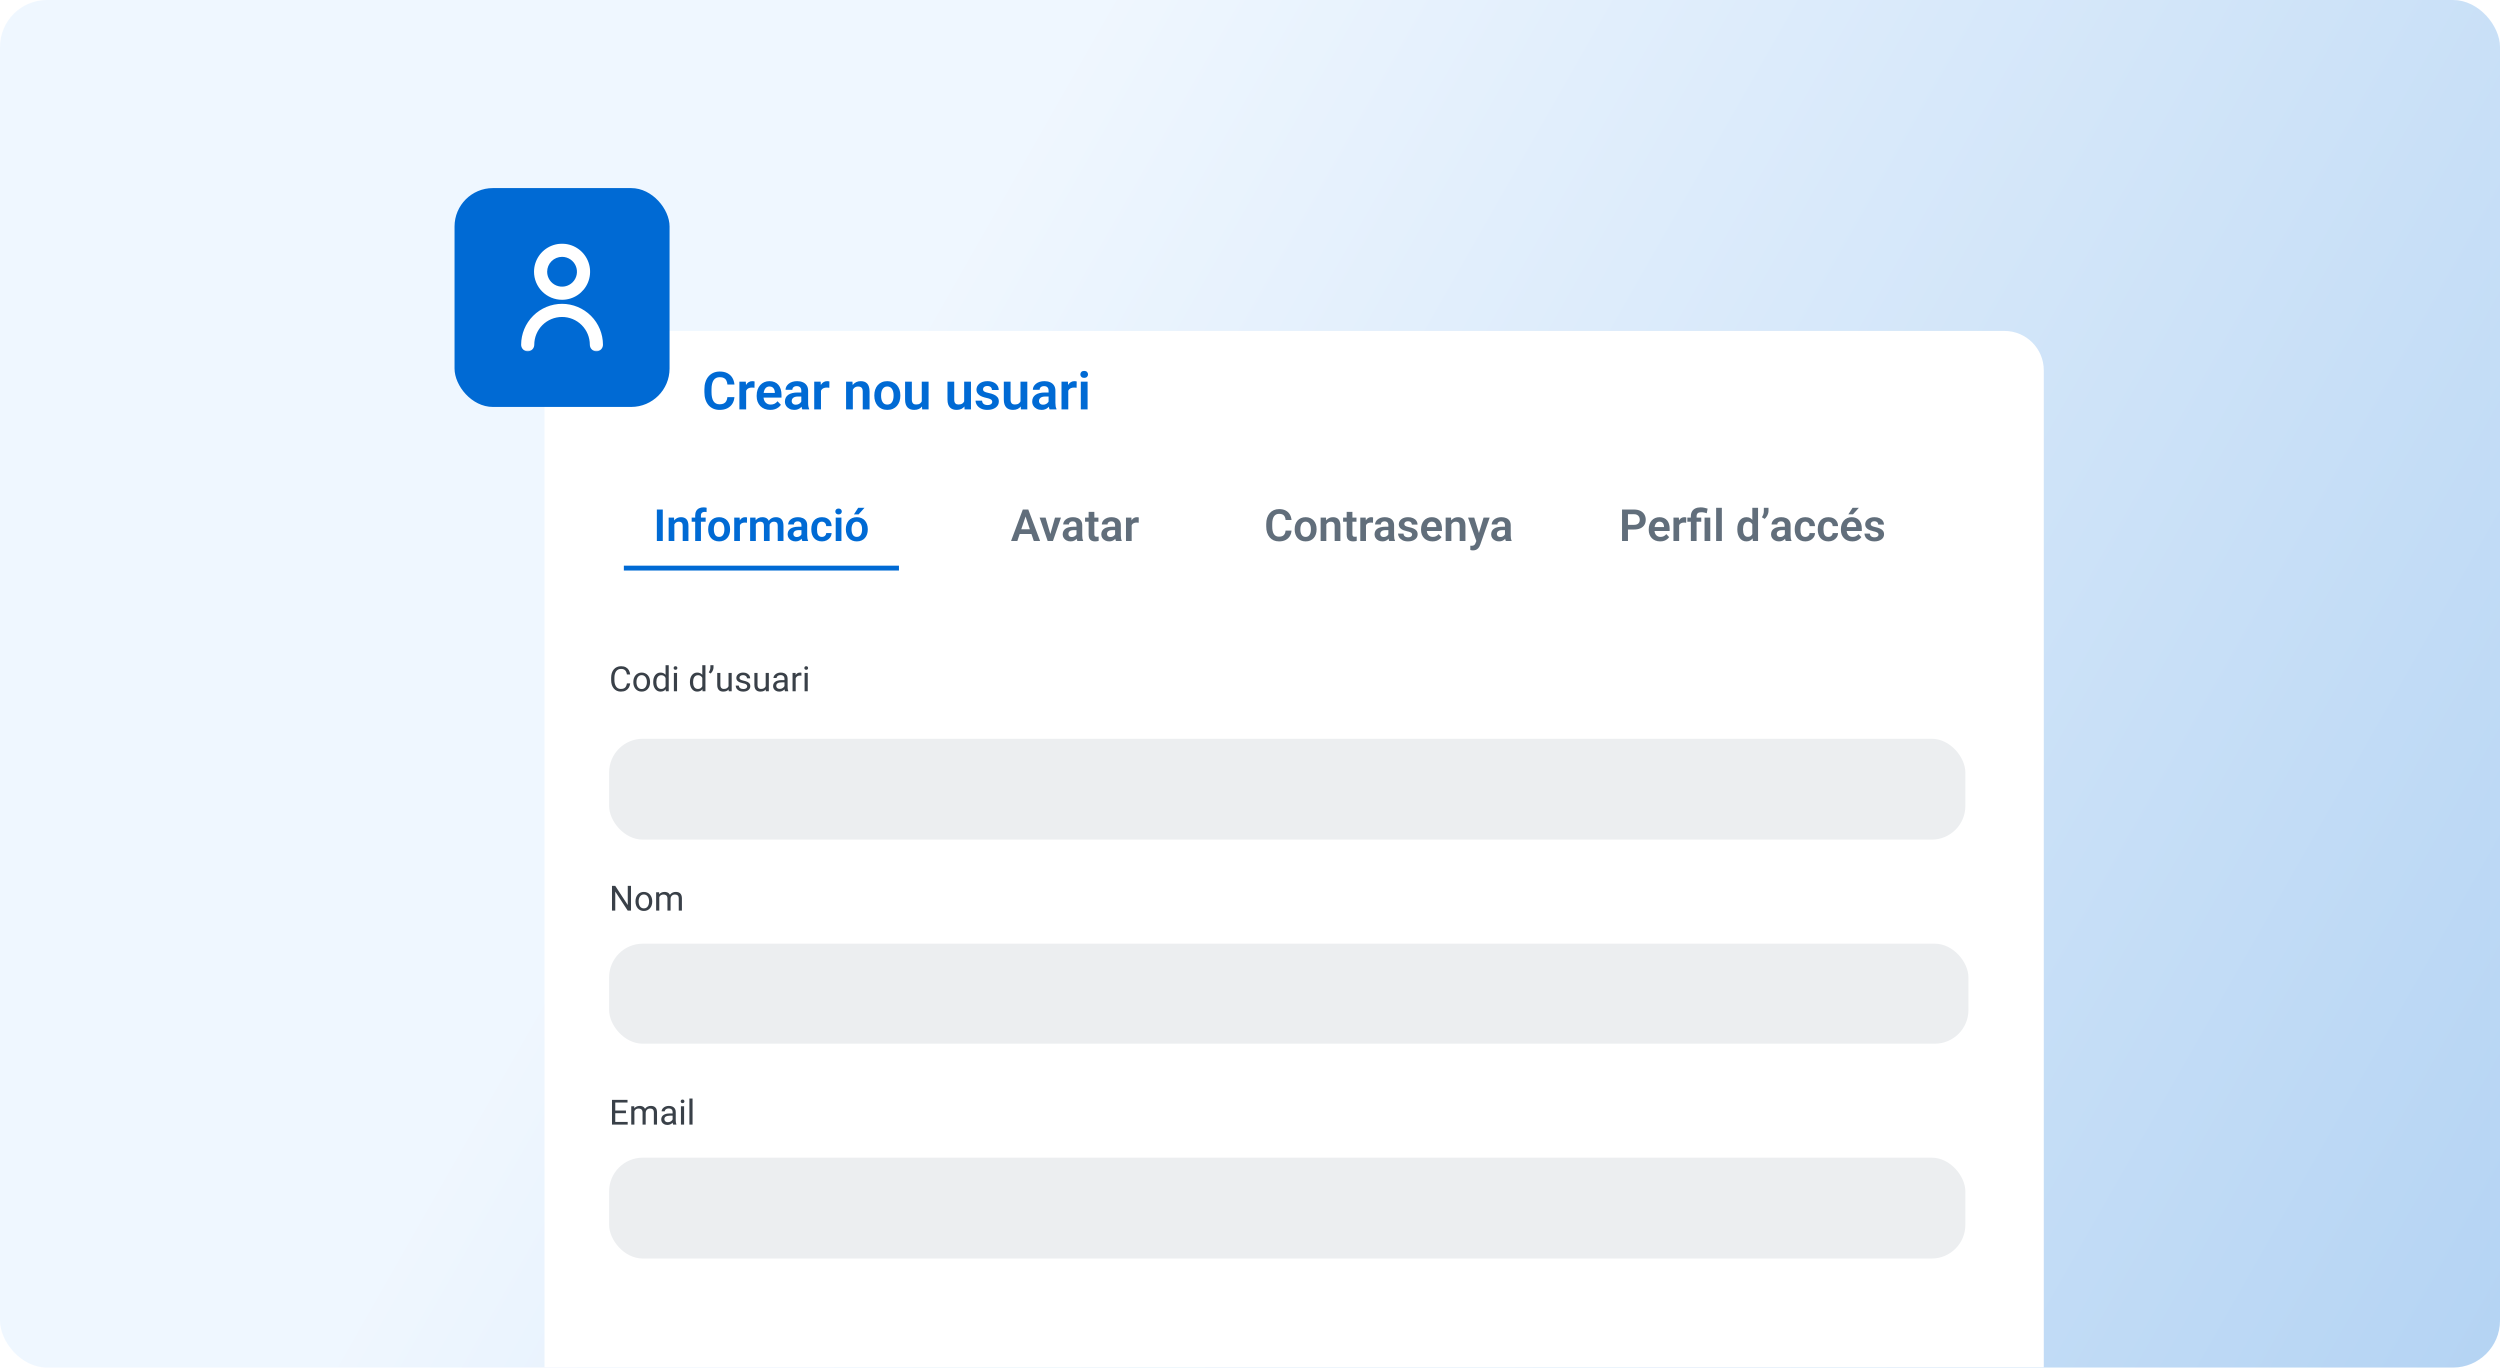 <svg width="638" height="349" viewBox="0 0 638 349" fill="none" xmlns="http://www.w3.org/2000/svg">
<g clip-path="url(#clip0_5052_11103)">
<rect width="638" height="349" rx="12" fill="url(#paint0_linear_5052_11103)" fill-opacity="0.5"/>
<g filter="url(#filter0_dd_5052_11103)">
<path d="M138.957 82.777C138.957 77.229 143.455 72.731 149.004 72.731H511.527C517.076 72.731 521.574 77.229 521.574 82.777V367.438H138.957V82.777Z" fill="white"/>
</g>
<path d="M185.629 101.343H187.427C187.379 101.98 187.203 102.545 186.897 103.038C186.592 103.526 186.167 103.91 185.622 104.189C185.077 104.468 184.416 104.607 183.64 104.607C183.043 104.607 182.504 104.503 182.024 104.293C181.549 104.08 181.141 103.777 180.801 103.384C180.466 102.987 180.208 102.512 180.03 101.958C179.851 101.4 179.761 100.774 179.761 100.081V99.355C179.761 98.662 179.853 98.036 180.036 97.478C180.219 96.92 180.481 96.444 180.821 96.052C181.165 95.655 181.578 95.35 182.057 95.136C182.541 94.922 183.082 94.816 183.679 94.816C184.456 94.816 185.112 94.96 185.648 95.247C186.185 95.531 186.601 95.921 186.897 96.418C187.194 96.915 187.373 97.487 187.434 98.132H185.635C185.6 97.731 185.513 97.391 185.373 97.112C185.238 96.832 185.033 96.621 184.759 96.477C184.488 96.329 184.128 96.255 183.679 96.255C183.33 96.255 183.023 96.32 182.757 96.451C182.495 96.582 182.277 96.778 182.103 97.04C181.929 97.297 181.798 97.62 181.711 98.008C181.623 98.391 181.58 98.836 181.58 99.342V100.081C181.58 100.565 181.619 100.999 181.697 101.383C181.776 101.766 181.898 102.091 182.064 102.357C182.229 102.623 182.443 102.826 182.705 102.966C182.966 103.105 183.278 103.175 183.64 103.175C184.081 103.175 184.438 103.105 184.713 102.966C184.992 102.826 185.203 102.621 185.347 102.351C185.496 102.08 185.589 101.745 185.629 101.343ZM190.416 98.845V104.477H188.69V97.399H190.325L190.416 98.845ZM192.568 97.353L192.542 98.963C192.446 98.945 192.337 98.932 192.215 98.923C192.097 98.915 191.986 98.91 191.882 98.91C191.616 98.91 191.382 98.947 191.182 99.021C190.981 99.091 190.813 99.194 190.678 99.329C190.547 99.464 190.447 99.63 190.377 99.826C190.307 100.018 190.268 100.236 190.259 100.48L189.887 100.434C189.887 99.985 189.932 99.569 190.024 99.185C190.116 98.801 190.249 98.466 190.423 98.178C190.597 97.89 190.815 97.668 191.077 97.51C191.343 97.349 191.648 97.269 191.993 97.269C192.089 97.269 192.191 97.277 192.3 97.295C192.414 97.308 192.503 97.327 192.568 97.353ZM196.565 104.607C196.029 104.607 195.547 104.52 195.119 104.346C194.692 104.171 194.328 103.929 194.027 103.62C193.731 103.306 193.502 102.942 193.34 102.527C193.183 102.109 193.105 101.66 193.105 101.18V100.918C193.105 100.373 193.183 99.878 193.34 99.433C193.497 98.984 193.72 98.599 194.007 98.276C194.295 97.953 194.64 97.704 195.041 97.53C195.442 97.356 195.885 97.269 196.369 97.269C196.87 97.269 197.313 97.353 197.696 97.524C198.08 97.689 198.401 97.925 198.658 98.23C198.915 98.535 199.109 98.901 199.24 99.329C199.371 99.752 199.436 100.221 199.436 100.735V101.461H193.89V100.271H197.736V100.14C197.727 99.865 197.675 99.615 197.579 99.388C197.483 99.157 197.335 98.974 197.134 98.838C196.933 98.699 196.674 98.629 196.356 98.629C196.098 98.629 195.874 98.686 195.682 98.799C195.494 98.908 195.337 99.065 195.211 99.27C195.089 99.471 194.997 99.71 194.936 99.99C194.875 100.269 194.845 100.578 194.845 100.918V101.18C194.845 101.476 194.884 101.751 194.962 102.004C195.045 102.257 195.165 102.477 195.322 102.665C195.483 102.848 195.675 102.992 195.898 103.096C196.124 103.197 196.382 103.247 196.67 103.247C197.032 103.247 197.359 103.177 197.651 103.038C197.947 102.894 198.205 102.682 198.423 102.403L199.292 103.306C199.144 103.524 198.944 103.733 198.691 103.934C198.442 104.134 198.141 104.298 197.788 104.424C197.435 104.546 197.027 104.607 196.565 104.607ZM204.492 102.972V99.708C204.492 99.468 204.451 99.261 204.368 99.087C204.285 98.912 204.159 98.777 203.989 98.681C203.819 98.585 203.603 98.537 203.341 98.537C203.11 98.537 202.907 98.577 202.733 98.655C202.563 98.734 202.432 98.845 202.341 98.989C202.249 99.128 202.203 99.29 202.203 99.473H200.47C200.47 99.181 200.54 98.904 200.679 98.642C200.819 98.376 201.017 98.141 201.274 97.936C201.536 97.726 201.848 97.563 202.21 97.445C202.576 97.327 202.986 97.269 203.439 97.269C203.976 97.269 204.453 97.36 204.872 97.543C205.295 97.722 205.626 97.992 205.866 98.354C206.11 98.716 206.232 99.172 206.232 99.721V102.809C206.232 103.162 206.254 103.465 206.298 103.718C206.346 103.966 206.416 104.182 206.507 104.365V104.477H204.748C204.665 104.298 204.602 104.071 204.558 103.796C204.514 103.517 204.492 103.243 204.492 102.972ZM204.735 100.166L204.748 101.193H203.655C203.385 101.193 203.147 101.221 202.942 101.278C202.737 101.33 202.569 101.409 202.439 101.514C202.308 101.614 202.21 101.736 202.144 101.88C202.079 102.019 202.046 102.179 202.046 102.357C202.046 102.532 202.085 102.689 202.164 102.828C202.247 102.968 202.365 103.079 202.517 103.162C202.674 103.24 202.857 103.28 203.067 103.28C203.372 103.28 203.638 103.219 203.865 103.096C204.091 102.97 204.268 102.817 204.394 102.639C204.521 102.46 204.588 102.29 204.597 102.128L205.094 102.874C205.033 103.053 204.942 103.243 204.82 103.443C204.697 103.644 204.54 103.831 204.349 104.006C204.157 104.18 203.926 104.324 203.655 104.437C203.385 104.551 203.071 104.607 202.713 104.607C202.256 104.607 201.846 104.516 201.484 104.333C201.122 104.15 200.836 103.899 200.627 103.58C200.418 103.262 200.313 102.9 200.313 102.495C200.313 102.12 200.383 101.788 200.522 101.5C200.662 101.213 200.869 100.971 201.144 100.774C201.418 100.574 201.758 100.423 202.164 100.323C202.574 100.218 203.043 100.166 203.57 100.166H204.735ZM209.516 98.845V104.477H207.789V97.399H209.424L209.516 98.845ZM211.668 97.353L211.642 98.963C211.546 98.945 211.437 98.932 211.315 98.923C211.197 98.915 211.086 98.91 210.981 98.91C210.715 98.91 210.482 98.947 210.281 99.021C210.081 99.091 209.913 99.194 209.778 99.329C209.647 99.464 209.546 99.63 209.477 99.826C209.407 100.018 209.368 100.236 209.359 100.48L208.986 100.434C208.986 99.985 209.032 99.569 209.123 99.185C209.215 98.801 209.348 98.466 209.522 98.178C209.697 97.89 209.915 97.668 210.177 97.51C210.443 97.349 210.748 97.269 211.092 97.269C211.188 97.269 211.291 97.277 211.4 97.295C211.513 97.308 211.602 97.327 211.668 97.353ZM217.646 98.91V104.477H215.919V97.399H217.542L217.646 98.91ZM217.372 100.683H216.861C216.866 100.168 216.935 99.702 217.071 99.283C217.206 98.865 217.396 98.505 217.64 98.204C217.888 97.903 218.183 97.672 218.523 97.51C218.863 97.349 219.242 97.269 219.661 97.269C220.001 97.269 220.308 97.316 220.583 97.412C220.858 97.508 221.093 97.661 221.29 97.87C221.49 98.08 221.643 98.354 221.747 98.694C221.856 99.03 221.911 99.444 221.911 99.937V104.477H220.171V99.924C220.171 99.601 220.123 99.346 220.027 99.159C219.936 98.971 219.8 98.838 219.622 98.76C219.447 98.681 219.231 98.642 218.974 98.642C218.708 98.642 218.475 98.697 218.274 98.806C218.078 98.91 217.912 99.056 217.777 99.244C217.646 99.431 217.546 99.647 217.476 99.891C217.406 100.136 217.372 100.399 217.372 100.683ZM223.128 101.01V100.873C223.128 100.354 223.202 99.876 223.35 99.44C223.498 99 223.714 98.618 223.997 98.295C224.281 97.973 224.628 97.722 225.037 97.543C225.447 97.36 225.914 97.269 226.437 97.269C226.969 97.269 227.44 97.36 227.85 97.543C228.264 97.722 228.613 97.973 228.897 98.295C229.18 98.618 229.396 99 229.544 99.44C229.692 99.876 229.767 100.354 229.767 100.873V101.01C229.767 101.524 229.692 102.002 229.544 102.442C229.396 102.878 229.18 103.26 228.897 103.587C228.613 103.91 228.267 104.16 227.857 104.339C227.447 104.518 226.978 104.607 226.45 104.607C225.927 104.607 225.458 104.518 225.044 104.339C224.63 104.16 224.281 103.91 223.997 103.587C223.714 103.26 223.498 102.878 223.35 102.442C223.202 102.002 223.128 101.524 223.128 101.01ZM224.854 100.873V101.01C224.854 101.319 224.885 101.609 224.946 101.88C225.007 102.15 225.101 102.388 225.227 102.593C225.354 102.798 225.517 102.959 225.718 103.077C225.923 103.19 226.167 103.247 226.45 103.247C226.729 103.247 226.969 103.19 227.17 103.077C227.37 102.959 227.534 102.798 227.66 102.593C227.791 102.388 227.887 102.15 227.948 101.88C228.009 101.609 228.04 101.319 228.04 101.01V100.873C228.04 100.567 228.009 100.282 227.948 100.016C227.887 99.745 227.791 99.508 227.66 99.303C227.534 99.093 227.368 98.93 227.163 98.812C226.963 98.69 226.721 98.629 226.437 98.629C226.158 98.629 225.918 98.69 225.718 98.812C225.517 98.93 225.354 99.093 225.227 99.303C225.101 99.508 225.007 99.745 224.946 100.016C224.885 100.282 224.854 100.567 224.854 100.873ZM235.235 102.796V97.399H236.975V104.477H235.339L235.235 102.796ZM235.457 101.33L235.994 101.317C235.994 101.793 235.941 102.231 235.837 102.632C235.732 103.033 235.568 103.382 235.346 103.679C235.128 103.971 234.851 104.2 234.515 104.365C234.179 104.527 233.783 104.607 233.325 104.607C232.976 104.607 232.658 104.559 232.37 104.463C232.082 104.363 231.833 104.208 231.624 103.999C231.419 103.785 231.26 103.513 231.147 103.181C231.033 102.846 230.977 102.442 230.977 101.971V97.399H232.703V101.984C232.703 102.22 232.73 102.416 232.782 102.573C232.839 102.73 232.915 102.859 233.011 102.959C233.111 103.055 233.227 103.125 233.358 103.168C233.493 103.208 233.637 103.227 233.789 103.227C234.208 103.227 234.537 103.144 234.777 102.979C235.021 102.809 235.196 102.582 235.3 102.298C235.405 102.011 235.457 101.688 235.457 101.33ZM246.053 102.796V97.399H247.793V104.477H246.158L246.053 102.796ZM246.276 101.33L246.812 101.317C246.812 101.793 246.76 102.231 246.655 102.632C246.551 103.033 246.387 103.382 246.165 103.679C245.947 103.971 245.67 104.2 245.334 104.365C244.998 104.527 244.601 104.607 244.143 104.607C243.795 104.607 243.476 104.559 243.189 104.463C242.901 104.363 242.652 104.208 242.443 103.999C242.238 103.785 242.079 103.513 241.965 103.181C241.852 102.846 241.795 102.442 241.795 101.971V97.399H243.522V101.984C243.522 102.22 243.548 102.416 243.601 102.573C243.657 102.73 243.734 102.859 243.83 102.959C243.93 103.055 244.045 103.125 244.176 103.168C244.311 103.208 244.455 103.227 244.608 103.227C245.026 103.227 245.356 103.144 245.596 102.979C245.84 102.809 246.014 102.582 246.119 102.298C246.223 102.011 246.276 101.688 246.276 101.33ZM253.216 102.54C253.216 102.392 253.176 102.259 253.098 102.141C253.019 102.024 252.871 101.917 252.653 101.821C252.44 101.721 252.126 101.627 251.711 101.54C251.345 101.461 251.007 101.363 250.697 101.245C250.388 101.128 250.122 100.986 249.899 100.82C249.677 100.65 249.503 100.452 249.376 100.225C249.254 99.994 249.193 99.728 249.193 99.427C249.193 99.135 249.256 98.86 249.383 98.603C249.509 98.341 249.692 98.112 249.932 97.916C250.172 97.715 250.464 97.558 250.809 97.445C251.153 97.327 251.541 97.269 251.973 97.269C252.575 97.269 253.091 97.367 253.523 97.563C253.959 97.759 254.293 98.029 254.524 98.374C254.755 98.714 254.871 99.098 254.871 99.525H253.144C253.144 99.338 253.1 99.168 253.013 99.015C252.93 98.862 252.801 98.74 252.627 98.649C252.453 98.553 252.232 98.505 251.966 98.505C251.727 98.505 251.524 98.544 251.358 98.623C251.197 98.701 251.075 98.803 250.992 98.93C250.909 99.056 250.868 99.196 250.868 99.349C250.868 99.462 250.889 99.564 250.933 99.656C250.981 99.743 251.057 99.824 251.162 99.898C251.267 99.972 251.408 100.04 251.587 100.101C251.77 100.162 251.995 100.221 252.261 100.277C252.788 100.382 253.248 100.521 253.641 100.696C254.038 100.866 254.347 101.093 254.57 101.376C254.792 101.66 254.903 102.022 254.903 102.462C254.903 102.776 254.836 103.064 254.701 103.325C254.565 103.583 254.369 103.807 254.112 103.999C253.855 104.191 253.547 104.341 253.19 104.45C252.832 104.555 252.429 104.607 251.979 104.607C251.33 104.607 250.78 104.492 250.331 104.261C249.882 104.025 249.542 103.729 249.311 103.371C249.08 103.009 248.964 102.634 248.964 102.246H250.619C250.632 102.521 250.706 102.741 250.841 102.907C250.977 103.072 251.147 103.192 251.352 103.266C251.561 103.336 251.781 103.371 252.012 103.371C252.274 103.371 252.494 103.336 252.673 103.266C252.852 103.192 252.987 103.094 253.078 102.972C253.17 102.846 253.216 102.702 253.216 102.54ZM260.43 102.796V97.399H262.17V104.477H260.535L260.43 102.796ZM260.653 101.33L261.189 101.317C261.189 101.793 261.137 102.231 261.032 102.632C260.927 103.033 260.764 103.382 260.542 103.679C260.323 103.971 260.047 104.2 259.711 104.365C259.375 104.527 258.978 104.607 258.52 104.607C258.172 104.607 257.853 104.559 257.565 104.463C257.278 104.363 257.029 104.208 256.82 103.999C256.615 103.785 256.456 103.513 256.342 103.181C256.229 102.846 256.172 102.442 256.172 101.971V97.399H257.899V101.984C257.899 102.22 257.925 102.416 257.977 102.573C258.034 102.73 258.11 102.859 258.206 102.959C258.307 103.055 258.422 103.125 258.553 103.168C258.688 103.208 258.832 103.227 258.985 103.227C259.403 103.227 259.733 103.144 259.972 102.979C260.217 102.809 260.391 102.582 260.496 102.298C260.6 102.011 260.653 101.688 260.653 101.33ZM267.599 102.972V99.708C267.599 99.468 267.558 99.261 267.475 99.087C267.392 98.912 267.266 98.777 267.096 98.681C266.925 98.585 266.71 98.537 266.448 98.537C266.217 98.537 266.014 98.577 265.84 98.655C265.67 98.734 265.539 98.845 265.447 98.989C265.356 99.128 265.31 99.29 265.31 99.473H263.577C263.577 99.181 263.646 98.904 263.786 98.642C263.925 98.376 264.124 98.141 264.381 97.936C264.643 97.726 264.954 97.563 265.316 97.445C265.683 97.327 266.093 97.269 266.546 97.269C267.082 97.269 267.56 97.36 267.979 97.543C268.402 97.722 268.733 97.992 268.973 98.354C269.217 98.716 269.339 99.172 269.339 99.721V102.809C269.339 103.162 269.361 103.465 269.404 103.718C269.452 103.966 269.522 104.182 269.614 104.365V104.477H267.854C267.771 104.298 267.708 104.071 267.665 103.796C267.621 103.517 267.599 103.243 267.599 102.972ZM267.841 100.166L267.854 101.193H266.762C266.492 101.193 266.254 101.221 266.049 101.278C265.844 101.33 265.676 101.409 265.545 101.514C265.415 101.614 265.316 101.736 265.251 101.88C265.186 102.019 265.153 102.179 265.153 102.357C265.153 102.532 265.192 102.689 265.271 102.828C265.353 102.968 265.471 103.079 265.624 103.162C265.781 103.24 265.964 103.28 266.173 103.28C266.478 103.28 266.744 103.219 266.971 103.096C267.198 102.97 267.375 102.817 267.501 102.639C267.628 102.46 267.695 102.29 267.704 102.128L268.201 102.874C268.14 103.053 268.048 103.243 267.926 103.443C267.804 103.644 267.647 103.831 267.455 104.006C267.263 104.18 267.032 104.324 266.762 104.437C266.492 104.551 266.178 104.607 265.82 104.607C265.362 104.607 264.952 104.516 264.59 104.333C264.228 104.15 263.943 103.899 263.733 103.58C263.524 103.262 263.42 102.9 263.42 102.495C263.42 102.12 263.489 101.788 263.629 101.5C263.768 101.213 263.976 100.971 264.25 100.774C264.525 100.574 264.865 100.423 265.271 100.323C265.681 100.218 266.149 100.166 266.677 100.166H267.841ZM272.623 98.845V104.477H270.896V97.399H272.531L272.623 98.845ZM274.775 97.353L274.748 98.963C274.652 98.945 274.543 98.932 274.421 98.923C274.304 98.915 274.192 98.91 274.088 98.91C273.822 98.91 273.588 98.947 273.388 99.021C273.187 99.091 273.019 99.194 272.884 99.329C272.753 99.464 272.653 99.63 272.583 99.826C272.514 100.018 272.474 100.236 272.466 100.48L272.093 100.434C272.093 99.985 272.139 99.569 272.23 99.185C272.322 98.801 272.455 98.466 272.629 98.178C272.804 97.89 273.022 97.668 273.283 97.51C273.549 97.349 273.854 97.269 274.199 97.269C274.295 97.269 274.397 97.277 274.506 97.295C274.62 97.308 274.709 97.327 274.775 97.353ZM277.554 97.399V104.477H275.821V97.399H277.554ZM275.703 95.548C275.703 95.291 275.791 95.077 275.965 94.907C276.144 94.737 276.384 94.652 276.684 94.652C276.985 94.652 277.223 94.737 277.397 94.907C277.576 95.077 277.666 95.291 277.666 95.548C277.666 95.801 277.576 96.013 277.397 96.183C277.223 96.353 276.985 96.438 276.684 96.438C276.384 96.438 276.144 96.353 275.965 96.183C275.791 96.013 275.703 95.801 275.703 95.548Z" fill="#006AD4"/>
<path d="M169.144 130.033V138.055H167.629V130.033H169.144ZM172.097 133.366V138.055H170.642V132.094H172.008L172.097 133.366ZM171.865 134.859H171.435C171.439 134.426 171.498 134.033 171.612 133.68C171.726 133.328 171.885 133.025 172.091 132.771C172.3 132.518 172.548 132.323 172.835 132.187C173.121 132.051 173.441 131.983 173.793 131.983C174.08 131.983 174.339 132.024 174.57 132.105C174.802 132.185 175 132.314 175.165 132.49C175.334 132.667 175.463 132.898 175.551 133.184C175.643 133.467 175.689 133.816 175.689 134.231V138.055H174.223V134.22C174.223 133.948 174.183 133.734 174.102 133.576C174.025 133.418 173.911 133.306 173.76 133.24C173.613 133.173 173.432 133.14 173.215 133.14C172.991 133.14 172.794 133.186 172.625 133.278C172.46 133.366 172.321 133.489 172.207 133.647C172.097 133.805 172.012 133.987 171.953 134.193C171.895 134.398 171.865 134.621 171.865 134.859ZM178.879 138.055H177.413V131.543C177.413 131.095 177.499 130.718 177.672 130.413C177.845 130.105 178.091 129.872 178.41 129.714C178.73 129.556 179.106 129.477 179.54 129.477C179.683 129.477 179.819 129.486 179.947 129.504C180.08 129.523 180.21 129.548 180.339 129.581L180.311 130.689C180.241 130.67 180.164 130.658 180.08 130.65C179.999 130.643 179.909 130.639 179.81 130.639C179.611 130.639 179.442 130.674 179.303 130.744C179.163 130.814 179.057 130.916 178.983 131.052C178.913 131.185 178.879 131.348 178.879 131.543V138.055ZM180.085 132.094V133.14H176.515V132.094H180.085ZM180.724 135.135V135.019C180.724 134.582 180.787 134.18 180.911 133.813C181.036 133.442 181.218 133.12 181.457 132.848C181.696 132.577 181.988 132.365 182.333 132.215C182.678 132.061 183.071 131.983 183.512 131.983C183.96 131.983 184.357 132.061 184.702 132.215C185.051 132.365 185.345 132.577 185.583 132.848C185.822 133.12 186.004 133.442 186.129 133.813C186.254 134.18 186.316 134.582 186.316 135.019V135.135C186.316 135.568 186.254 135.97 186.129 136.341C186.004 136.709 185.822 137.03 185.583 137.305C185.345 137.577 185.053 137.788 184.707 137.939C184.362 138.09 183.967 138.165 183.523 138.165C183.082 138.165 182.687 138.09 182.338 137.939C181.989 137.788 181.696 137.577 181.457 137.305C181.218 137.03 181.036 136.709 180.911 136.341C180.787 135.97 180.724 135.568 180.724 135.135ZM182.179 135.019V135.135C182.179 135.396 182.204 135.64 182.256 135.867C182.307 136.095 182.386 136.295 182.493 136.468C182.599 136.641 182.737 136.777 182.906 136.876C183.078 136.971 183.284 137.019 183.523 137.019C183.758 137.019 183.96 136.971 184.129 136.876C184.298 136.777 184.436 136.641 184.542 136.468C184.652 136.295 184.733 136.095 184.785 135.867C184.836 135.64 184.862 135.396 184.862 135.135V135.019C184.862 134.762 184.836 134.521 184.785 134.297C184.733 134.07 184.652 133.869 184.542 133.697C184.436 133.521 184.296 133.383 184.123 133.284C183.954 133.181 183.751 133.129 183.512 133.129C183.277 133.129 183.075 133.181 182.906 133.284C182.737 133.383 182.599 133.521 182.493 133.697C182.386 133.869 182.307 134.07 182.256 134.297C182.204 134.521 182.179 134.762 182.179 135.019ZM188.828 133.311V138.055H187.374V132.094H188.751L188.828 133.311ZM190.641 132.055L190.619 133.41C190.538 133.396 190.446 133.385 190.343 133.377C190.244 133.37 190.151 133.366 190.062 133.366C189.838 133.366 189.642 133.397 189.473 133.46C189.304 133.519 189.163 133.605 189.049 133.719C188.939 133.833 188.854 133.972 188.795 134.138C188.737 134.299 188.703 134.483 188.696 134.689L188.382 134.65C188.382 134.272 188.421 133.921 188.498 133.598C188.575 133.274 188.687 132.992 188.834 132.749C188.981 132.507 189.164 132.32 189.385 132.187C189.609 132.051 189.866 131.983 190.156 131.983C190.237 131.983 190.323 131.991 190.415 132.005C190.51 132.017 190.586 132.033 190.641 132.055ZM192.889 133.317V138.055H191.434V132.094H192.806L192.889 133.317ZM192.674 134.859H192.228C192.228 134.444 192.277 134.062 192.376 133.713C192.479 133.364 192.63 133.061 192.828 132.804C193.026 132.544 193.271 132.342 193.561 132.198C193.855 132.055 194.194 131.983 194.58 131.983C194.848 131.983 195.094 132.024 195.318 132.105C195.542 132.182 195.735 132.305 195.897 132.474C196.062 132.639 196.189 132.856 196.277 133.124C196.365 133.388 196.409 133.706 196.409 134.077V138.055H194.955V134.226C194.955 133.947 194.914 133.728 194.833 133.57C194.756 133.412 194.644 133.302 194.497 133.24C194.35 133.173 194.174 133.14 193.968 133.14C193.741 133.14 193.544 133.186 193.379 133.278C193.217 133.366 193.083 133.489 192.977 133.647C192.874 133.805 192.797 133.987 192.745 134.193C192.698 134.398 192.674 134.621 192.674 134.859ZM196.299 134.589L195.698 134.7C195.702 134.325 195.754 133.974 195.853 133.647C195.952 133.317 196.097 133.028 196.288 132.782C196.483 132.533 196.723 132.338 197.01 132.198C197.3 132.055 197.634 131.983 198.012 131.983C198.306 131.983 198.571 132.026 198.806 132.11C199.044 132.191 199.248 132.321 199.417 132.501C199.586 132.678 199.715 132.907 199.803 133.19C199.895 133.473 199.941 133.818 199.941 134.226V138.055H198.475V134.22C198.475 133.93 198.435 133.708 198.354 133.554C198.277 133.399 198.165 133.293 198.018 133.234C197.871 133.172 197.698 133.14 197.5 133.14C197.298 133.14 197.122 133.179 196.971 133.256C196.824 133.33 196.699 133.432 196.596 133.565C196.497 133.697 196.422 133.851 196.371 134.027C196.323 134.2 196.299 134.387 196.299 134.589ZM204.53 136.788V134.038C204.53 133.836 204.495 133.662 204.425 133.515C204.355 133.368 204.249 133.254 204.106 133.173C203.962 133.093 203.781 133.052 203.56 133.052C203.366 133.052 203.195 133.085 203.048 133.151C202.905 133.218 202.794 133.311 202.717 133.432C202.64 133.55 202.602 133.686 202.602 133.84H201.142C201.142 133.594 201.2 133.361 201.318 133.14C201.435 132.916 201.603 132.718 201.819 132.545C202.04 132.369 202.302 132.231 202.607 132.132C202.916 132.033 203.261 131.983 203.643 131.983C204.095 131.983 204.497 132.061 204.849 132.215C205.206 132.365 205.485 132.593 205.687 132.898C205.892 133.203 205.995 133.587 205.995 134.049V136.65C205.995 136.947 206.014 137.203 206.05 137.416C206.091 137.625 206.15 137.807 206.227 137.961V138.055H204.745C204.675 137.904 204.622 137.713 204.585 137.482C204.548 137.247 204.53 137.015 204.53 136.788ZM204.734 134.424L204.745 135.289H203.825C203.597 135.289 203.397 135.313 203.224 135.361C203.051 135.405 202.91 135.471 202.8 135.559C202.69 135.643 202.607 135.746 202.552 135.867C202.497 135.985 202.469 136.119 202.469 136.27C202.469 136.417 202.502 136.549 202.569 136.666C202.638 136.784 202.737 136.878 202.866 136.947C202.998 137.013 203.152 137.046 203.329 137.046C203.586 137.046 203.81 136.995 204.001 136.892C204.192 136.786 204.341 136.657 204.447 136.507C204.554 136.356 204.611 136.213 204.618 136.077L205.037 136.705C204.985 136.855 204.908 137.015 204.805 137.184C204.702 137.353 204.57 137.511 204.409 137.658C204.247 137.805 204.052 137.926 203.825 138.022C203.597 138.117 203.332 138.165 203.031 138.165C202.646 138.165 202.3 138.088 201.996 137.933C201.691 137.779 201.45 137.568 201.274 137.3C201.098 137.032 201.009 136.727 201.009 136.385C201.009 136.07 201.068 135.79 201.186 135.548C201.303 135.306 201.478 135.102 201.709 134.936C201.94 134.767 202.227 134.641 202.569 134.556C202.914 134.468 203.309 134.424 203.753 134.424H204.734ZM209.753 137.019C209.958 137.019 210.142 136.979 210.304 136.898C210.465 136.817 210.594 136.703 210.689 136.556C210.788 136.409 210.842 136.238 210.849 136.044H212.221C212.213 136.448 212.1 136.81 211.879 137.129C211.659 137.449 211.365 137.702 210.998 137.889C210.634 138.073 210.226 138.165 209.775 138.165C209.316 138.165 208.915 138.088 208.574 137.933C208.232 137.779 207.947 137.564 207.72 137.289C207.496 137.013 207.327 136.694 207.213 136.33C207.103 135.967 207.048 135.577 207.048 135.162V134.986C207.048 134.571 207.103 134.182 207.213 133.818C207.327 133.454 207.496 133.135 207.72 132.859C207.947 132.584 208.232 132.369 208.574 132.215C208.915 132.061 209.314 131.983 209.769 131.983C210.25 131.983 210.673 132.077 211.036 132.264C211.404 132.452 211.69 132.716 211.896 133.058C212.105 133.399 212.213 133.802 212.221 134.264H210.849C210.842 134.051 210.794 133.86 210.706 133.691C210.618 133.522 210.493 133.386 210.331 133.284C210.169 133.181 209.973 133.129 209.742 133.129C209.496 133.129 209.29 133.181 209.125 133.284C208.963 133.386 208.836 133.528 208.744 133.708C208.656 133.884 208.594 134.082 208.557 134.303C208.524 134.52 208.508 134.747 208.508 134.986V135.162C208.508 135.405 208.524 135.636 208.557 135.856C208.594 136.077 208.656 136.275 208.744 136.451C208.836 136.624 208.963 136.762 209.125 136.865C209.29 136.968 209.499 137.019 209.753 137.019ZM214.733 132.094V138.055H213.273V132.094H214.733ZM213.174 130.535C213.174 130.318 213.247 130.138 213.394 129.995C213.545 129.851 213.747 129.78 214 129.78C214.254 129.78 214.454 129.851 214.601 129.995C214.751 130.138 214.827 130.318 214.827 130.535C214.827 130.748 214.751 130.926 214.601 131.069C214.454 131.212 214.254 131.284 214 131.284C213.747 131.284 213.545 131.212 213.394 131.069C213.247 130.926 213.174 130.748 213.174 130.535ZM215.862 135.135V135.019C215.862 134.582 215.925 134.18 216.05 133.813C216.175 133.442 216.356 133.12 216.595 132.848C216.834 132.577 217.126 132.365 217.471 132.215C217.816 132.061 218.209 131.983 218.65 131.983C219.098 131.983 219.495 132.061 219.84 132.215C220.189 132.365 220.483 132.577 220.722 132.848C220.96 133.12 221.142 133.442 221.267 133.813C221.392 134.18 221.454 134.582 221.454 135.019V135.135C221.454 135.568 221.392 135.97 221.267 136.341C221.142 136.709 220.96 137.03 220.722 137.305C220.483 137.577 220.191 137.788 219.846 137.939C219.5 138.09 219.106 138.165 218.661 138.165C218.22 138.165 217.826 138.09 217.477 137.939C217.128 137.788 216.834 137.577 216.595 137.305C216.356 137.03 216.175 136.709 216.05 136.341C215.925 135.97 215.862 135.568 215.862 135.135ZM217.317 135.019V135.135C217.317 135.396 217.343 135.64 217.394 135.867C217.445 136.095 217.524 136.295 217.631 136.468C217.737 136.641 217.875 136.777 218.044 136.876C218.217 136.971 218.422 137.019 218.661 137.019C218.896 137.019 219.098 136.971 219.267 136.876C219.436 136.777 219.574 136.641 219.68 136.468C219.791 136.295 219.871 136.095 219.923 135.867C219.974 135.64 220 135.396 220 135.135V135.019C220 134.762 219.974 134.521 219.923 134.297C219.871 134.07 219.791 133.869 219.68 133.697C219.574 133.521 219.434 133.383 219.262 133.284C219.093 133.181 218.889 133.129 218.65 133.129C218.415 133.129 218.213 133.181 218.044 133.284C217.875 133.383 217.737 133.521 217.631 133.697C217.524 133.869 217.445 134.07 217.394 134.297C217.343 134.521 217.317 134.762 217.317 135.019ZM217.928 131.267L219.008 129.592H220.617L219.113 131.267H217.928Z" fill="#006AD4"/>
<path d="M261.912 131.251L259.626 138.055H258.023L261.02 130.033H262.045L261.912 131.251ZM263.824 138.055L261.527 131.251L261.389 130.033H262.419L265.433 138.055H263.824ZM263.719 135.074V136.27H259.417V135.074H263.719ZM267.851 136.953L269.24 132.094H270.76L268.716 138.055H267.791L267.851 136.953ZM266.838 132.094L268.243 136.964L268.292 138.055H267.361L265.312 132.094H266.838ZM274.722 136.788V134.038C274.722 133.836 274.687 133.662 274.617 133.515C274.547 133.368 274.441 133.254 274.297 133.173C274.154 133.093 273.972 133.052 273.752 133.052C273.557 133.052 273.386 133.085 273.24 133.151C273.096 133.218 272.986 133.311 272.909 133.432C272.832 133.55 272.793 133.686 272.793 133.84H271.333C271.333 133.594 271.392 133.361 271.51 133.14C271.627 132.916 271.794 132.718 272.011 132.545C272.231 132.369 272.494 132.231 272.799 132.132C273.107 132.033 273.453 131.983 273.835 131.983C274.286 131.983 274.688 132.061 275.041 132.215C275.397 132.365 275.676 132.593 275.878 132.898C276.084 133.203 276.187 133.587 276.187 134.049V136.65C276.187 136.947 276.205 137.203 276.242 137.416C276.283 137.625 276.341 137.807 276.418 137.961V138.055H274.936C274.867 137.904 274.813 137.713 274.777 137.482C274.74 137.247 274.722 137.015 274.722 136.788ZM274.925 134.424L274.936 135.289H274.016C273.789 135.289 273.588 135.313 273.416 135.361C273.243 135.405 273.102 135.471 272.992 135.559C272.881 135.643 272.799 135.746 272.744 135.867C272.689 135.985 272.661 136.119 272.661 136.27C272.661 136.417 272.694 136.549 272.76 136.666C272.83 136.784 272.929 136.878 273.058 136.947C273.19 137.013 273.344 137.046 273.521 137.046C273.778 137.046 274.002 136.995 274.193 136.892C274.384 136.786 274.532 136.657 274.639 136.507C274.745 136.356 274.802 136.213 274.81 136.077L275.228 136.705C275.177 136.855 275.1 137.015 274.997 137.184C274.894 137.353 274.762 137.511 274.6 137.658C274.439 137.805 274.244 137.926 274.016 138.022C273.789 138.117 273.524 138.165 273.223 138.165C272.837 138.165 272.492 138.088 272.187 137.933C271.882 137.779 271.642 137.568 271.466 137.3C271.289 137.032 271.201 136.727 271.201 136.385C271.201 136.07 271.26 135.79 271.377 135.548C271.495 135.306 271.669 135.102 271.901 134.936C272.132 134.767 272.419 134.641 272.76 134.556C273.105 134.468 273.5 134.424 273.945 134.424H274.925ZM280.319 132.094V133.14H276.903V132.094H280.319ZM277.818 130.628H279.278V136.336C279.278 136.512 279.302 136.648 279.349 136.743C279.397 136.839 279.469 136.903 279.564 136.936C279.66 136.969 279.774 136.986 279.906 136.986C280.001 136.986 280.089 136.98 280.17 136.969C280.251 136.958 280.319 136.947 280.374 136.936L280.38 138.027C280.258 138.068 280.121 138.101 279.966 138.126C279.816 138.152 279.645 138.165 279.454 138.165C279.127 138.165 278.841 138.11 278.595 138C278.348 137.886 278.158 137.704 278.022 137.454C277.886 137.201 277.818 136.867 277.818 136.451V130.628ZM284.572 136.788V134.038C284.572 133.836 284.537 133.662 284.467 133.515C284.398 133.368 284.291 133.254 284.148 133.173C284.005 133.093 283.823 133.052 283.603 133.052C283.408 133.052 283.237 133.085 283.09 133.151C282.947 133.218 282.837 133.311 282.76 133.432C282.682 133.55 282.644 133.686 282.644 133.84H281.184C281.184 133.594 281.243 133.361 281.36 133.14C281.478 132.916 281.645 132.718 281.862 132.545C282.082 132.369 282.345 132.231 282.649 132.132C282.958 132.033 283.303 131.983 283.685 131.983C284.137 131.983 284.539 132.061 284.892 132.215C285.248 132.365 285.527 132.593 285.729 132.898C285.935 133.203 286.038 133.587 286.038 134.049V136.65C286.038 136.947 286.056 137.203 286.093 137.416C286.133 137.625 286.192 137.807 286.269 137.961V138.055H284.787C284.717 137.904 284.664 137.713 284.627 137.482C284.591 137.247 284.572 137.015 284.572 136.788ZM284.776 134.424L284.787 135.289H283.867C283.639 135.289 283.439 135.313 283.266 135.361C283.094 135.405 282.952 135.471 282.842 135.559C282.732 135.643 282.649 135.746 282.594 135.867C282.539 135.985 282.512 136.119 282.512 136.27C282.512 136.417 282.545 136.549 282.611 136.666C282.681 136.784 282.78 136.878 282.908 136.947C283.041 137.013 283.195 137.046 283.371 137.046C283.628 137.046 283.852 136.995 284.043 136.892C284.234 136.786 284.383 136.657 284.49 136.507C284.596 136.356 284.653 136.213 284.66 136.077L285.079 136.705C285.028 136.855 284.95 137.015 284.848 137.184C284.745 137.353 284.613 137.511 284.451 137.658C284.289 137.805 284.095 137.926 283.867 138.022C283.639 138.117 283.375 138.165 283.074 138.165C282.688 138.165 282.343 138.088 282.038 137.933C281.733 137.779 281.492 137.568 281.316 137.3C281.14 137.032 281.052 136.727 281.052 136.385C281.052 136.07 281.11 135.79 281.228 135.548C281.346 135.306 281.52 135.102 281.751 134.936C281.983 134.767 282.269 134.641 282.611 134.556C282.956 134.468 283.351 134.424 283.795 134.424H284.776ZM288.803 133.311V138.055H287.349V132.094H288.726L288.803 133.311ZM290.616 132.055L290.594 133.41C290.513 133.396 290.421 133.385 290.318 133.377C290.219 133.37 290.126 133.366 290.037 133.366C289.813 133.366 289.617 133.397 289.448 133.46C289.279 133.519 289.138 133.605 289.024 133.719C288.913 133.833 288.829 133.972 288.77 134.138C288.711 134.299 288.678 134.483 288.671 134.689L288.357 134.65C288.357 134.272 288.396 133.921 288.473 133.598C288.55 133.274 288.662 132.992 288.809 132.749C288.956 132.507 289.139 132.32 289.36 132.187C289.584 132.051 289.841 131.983 290.131 131.983C290.212 131.983 290.298 131.991 290.39 132.005C290.485 132.017 290.561 132.033 290.616 132.055Z" fill="#616E7B"/>
<path d="M328.082 135.416H329.597C329.557 135.952 329.408 136.428 329.151 136.843C328.894 137.254 328.536 137.577 328.077 137.812C327.618 138.047 327.061 138.165 326.408 138.165C325.904 138.165 325.451 138.077 325.047 137.9C324.646 137.72 324.303 137.465 324.017 137.135C323.734 136.8 323.517 136.4 323.366 135.934C323.216 135.463 323.141 134.936 323.141 134.352V133.741C323.141 133.157 323.218 132.63 323.372 132.16C323.526 131.69 323.747 131.289 324.033 130.959C324.323 130.624 324.67 130.367 325.074 130.187C325.482 130.007 325.937 129.917 326.441 129.917C327.094 129.917 327.647 130.039 328.099 130.281C328.551 130.52 328.901 130.849 329.151 131.267C329.401 131.686 329.552 132.167 329.603 132.711H328.088C328.058 132.373 327.985 132.086 327.868 131.851C327.754 131.616 327.581 131.438 327.35 131.317C327.122 131.192 326.819 131.13 326.441 131.13C326.147 131.13 325.888 131.185 325.664 131.295C325.443 131.405 325.26 131.57 325.113 131.791C324.966 132.007 324.856 132.279 324.782 132.606C324.709 132.929 324.672 133.304 324.672 133.73V134.352C324.672 134.76 324.705 135.126 324.771 135.449C324.837 135.772 324.94 136.046 325.08 136.27C325.219 136.494 325.399 136.665 325.62 136.782C325.84 136.9 326.103 136.958 326.408 136.958C326.779 136.958 327.08 136.9 327.311 136.782C327.546 136.665 327.724 136.492 327.845 136.264C327.97 136.036 328.049 135.754 328.082 135.416ZM330.402 135.135V135.019C330.402 134.582 330.464 134.18 330.589 133.813C330.714 133.442 330.896 133.12 331.135 132.848C331.373 132.577 331.665 132.365 332.01 132.215C332.356 132.061 332.749 131.983 333.189 131.983C333.638 131.983 334.034 132.061 334.379 132.215C334.728 132.365 335.022 132.577 335.261 132.848C335.5 133.12 335.682 133.442 335.806 133.813C335.931 134.18 335.994 134.582 335.994 135.019V135.135C335.994 135.568 335.931 135.97 335.806 136.341C335.682 136.709 335.5 137.03 335.261 137.305C335.022 137.577 334.73 137.788 334.385 137.939C334.04 138.09 333.645 138.165 333.201 138.165C332.76 138.165 332.365 138.09 332.016 137.939C331.667 137.788 331.373 137.577 331.135 137.305C330.896 137.03 330.714 136.709 330.589 136.341C330.464 135.97 330.402 135.568 330.402 135.135ZM331.856 135.019V135.135C331.856 135.396 331.882 135.64 331.933 135.867C331.985 136.095 332.064 136.295 332.17 136.468C332.277 136.641 332.415 136.777 332.583 136.876C332.756 136.971 332.962 137.019 333.201 137.019C333.436 137.019 333.638 136.971 333.807 136.876C333.975 136.777 334.113 136.641 334.22 136.468C334.33 136.295 334.411 136.095 334.462 135.867C334.514 135.64 334.539 135.396 334.539 135.135V135.019C334.539 134.762 334.514 134.521 334.462 134.297C334.411 134.07 334.33 133.869 334.22 133.697C334.113 133.521 333.974 133.383 333.801 133.284C333.632 133.181 333.428 133.129 333.189 133.129C332.954 133.129 332.752 133.181 332.583 133.284C332.415 133.383 332.277 133.521 332.17 133.697C332.064 133.869 331.985 134.07 331.933 134.297C331.882 134.521 331.856 134.762 331.856 135.019ZM338.478 133.366V138.055H337.024V132.094H338.39L338.478 133.366ZM338.247 134.859H337.817C337.821 134.426 337.88 134.033 337.994 133.68C338.107 133.328 338.267 133.025 338.473 132.771C338.682 132.518 338.93 132.323 339.217 132.187C339.503 132.051 339.823 131.983 340.175 131.983C340.462 131.983 340.721 132.024 340.952 132.105C341.183 132.185 341.382 132.314 341.547 132.49C341.716 132.667 341.845 132.898 341.933 133.184C342.025 133.467 342.07 133.816 342.07 134.231V138.055H340.605V134.22C340.605 133.948 340.565 133.734 340.484 133.576C340.407 133.418 340.293 133.306 340.142 133.24C339.995 133.173 339.813 133.14 339.597 133.14C339.373 133.14 339.176 133.186 339.007 133.278C338.842 133.366 338.702 133.489 338.589 133.647C338.478 133.805 338.394 133.987 338.335 134.193C338.276 134.398 338.247 134.621 338.247 134.859ZM346.175 132.094V133.14H342.759V132.094H346.175ZM343.674 130.628H345.134V136.336C345.134 136.512 345.158 136.648 345.205 136.743C345.253 136.839 345.325 136.903 345.42 136.936C345.516 136.969 345.629 136.986 345.762 136.986C345.857 136.986 345.945 136.98 346.026 136.969C346.107 136.958 346.175 136.947 346.23 136.936L346.235 138.027C346.114 138.068 345.977 138.101 345.822 138.126C345.672 138.152 345.501 138.165 345.31 138.165C344.983 138.165 344.697 138.11 344.45 138C344.204 137.886 344.013 137.704 343.878 137.454C343.742 137.201 343.674 136.867 343.674 136.451V130.628ZM348.599 133.311V138.055H347.145V132.094H348.522L348.599 133.311ZM350.412 132.055L350.39 133.41C350.309 133.396 350.217 133.385 350.114 133.377C350.015 133.37 349.921 133.366 349.833 133.366C349.609 133.366 349.413 133.397 349.244 133.46C349.075 133.519 348.933 133.605 348.819 133.719C348.709 133.833 348.625 133.972 348.566 134.138C348.507 134.299 348.474 134.483 348.467 134.689L348.153 134.65C348.153 134.272 348.191 133.921 348.268 133.598C348.346 133.274 348.458 132.992 348.604 132.749C348.751 132.507 348.935 132.32 349.155 132.187C349.379 132.051 349.637 131.983 349.927 131.983C350.008 131.983 350.094 131.991 350.186 132.005C350.281 132.017 350.356 132.033 350.412 132.055ZM354.307 136.788V134.038C354.307 133.836 354.272 133.662 354.202 133.515C354.132 133.368 354.026 133.254 353.882 133.173C353.739 133.093 353.557 133.052 353.337 133.052C353.142 133.052 352.972 133.085 352.825 133.151C352.681 133.218 352.571 133.311 352.494 133.432C352.417 133.55 352.378 133.686 352.378 133.84H350.918C350.918 133.594 350.977 133.361 351.095 133.14C351.212 132.916 351.379 132.718 351.596 132.545C351.816 132.369 352.079 132.231 352.384 132.132C352.692 132.033 353.038 131.983 353.42 131.983C353.871 131.983 354.274 132.061 354.626 132.215C354.982 132.365 355.262 132.593 355.464 132.898C355.669 133.203 355.772 133.587 355.772 134.049V136.65C355.772 136.947 355.79 137.203 355.827 137.416C355.868 137.625 355.926 137.807 356.003 137.961V138.055H354.521C354.452 137.904 354.398 137.713 354.362 137.482C354.325 137.247 354.307 137.015 354.307 136.788ZM354.51 134.424L354.521 135.289H353.601C353.374 135.289 353.174 135.313 353.001 135.361C352.828 135.405 352.687 135.471 352.577 135.559C352.467 135.643 352.384 135.746 352.329 135.867C352.274 135.985 352.246 136.119 352.246 136.27C352.246 136.417 352.279 136.549 352.345 136.666C352.415 136.784 352.514 136.878 352.643 136.947C352.775 137.013 352.929 137.046 353.106 137.046C353.363 137.046 353.587 136.995 353.778 136.892C353.969 136.786 354.117 136.657 354.224 136.507C354.33 136.356 354.387 136.213 354.395 136.077L354.813 136.705C354.762 136.855 354.685 137.015 354.582 137.184C354.479 137.353 354.347 137.511 354.185 137.658C354.024 137.805 353.829 137.926 353.601 138.022C353.374 138.117 353.109 138.165 352.808 138.165C352.422 138.165 352.077 138.088 351.772 137.933C351.467 137.779 351.227 137.568 351.051 137.3C350.874 137.032 350.786 136.727 350.786 136.385C350.786 136.07 350.845 135.79 350.962 135.548C351.08 135.306 351.254 135.102 351.486 134.936C351.717 134.767 352.004 134.641 352.345 134.556C352.691 134.468 353.085 134.424 353.53 134.424H354.51ZM360.361 136.424C360.361 136.299 360.328 136.187 360.262 136.088C360.196 135.989 360.071 135.899 359.888 135.818C359.708 135.733 359.443 135.654 359.094 135.581C358.786 135.515 358.501 135.432 358.24 135.333C357.979 135.234 357.755 135.115 357.568 134.975C357.381 134.832 357.234 134.665 357.127 134.474C357.025 134.279 356.973 134.055 356.973 133.802C356.973 133.555 357.026 133.324 357.133 133.107C357.239 132.887 357.394 132.694 357.596 132.529C357.798 132.36 358.044 132.228 358.334 132.132C358.624 132.033 358.951 131.983 359.315 131.983C359.821 131.983 360.257 132.066 360.62 132.231C360.988 132.397 361.269 132.624 361.463 132.915C361.658 133.201 361.755 133.524 361.755 133.884H360.301C360.301 133.726 360.264 133.583 360.191 133.454C360.121 133.326 360.012 133.223 359.865 133.146C359.719 133.065 359.533 133.025 359.309 133.025C359.107 133.025 358.936 133.058 358.797 133.124C358.661 133.19 358.558 133.276 358.488 133.383C358.418 133.489 358.383 133.607 358.383 133.735C358.383 133.831 358.402 133.917 358.439 133.994C358.479 134.068 358.543 134.136 358.631 134.198C358.72 134.261 358.839 134.318 358.99 134.369C359.144 134.42 359.333 134.47 359.557 134.518C360.001 134.606 360.389 134.723 360.719 134.87C361.054 135.014 361.314 135.205 361.502 135.443C361.689 135.682 361.783 135.987 361.783 136.358C361.783 136.622 361.726 136.865 361.612 137.085C361.498 137.302 361.333 137.491 361.116 137.653C360.899 137.814 360.64 137.941 360.339 138.033C360.038 138.121 359.698 138.165 359.32 138.165C358.773 138.165 358.31 138.068 357.932 137.873C357.553 137.675 357.267 137.425 357.072 137.124C356.878 136.819 356.78 136.503 356.78 136.176H358.174C358.185 136.407 358.248 136.593 358.361 136.732C358.475 136.872 358.619 136.973 358.791 137.035C358.967 137.094 359.153 137.124 359.348 137.124C359.568 137.124 359.753 137.094 359.904 137.035C360.055 136.973 360.168 136.89 360.246 136.788C360.323 136.681 360.361 136.56 360.361 136.424ZM365.568 138.165C365.116 138.165 364.71 138.091 364.35 137.945C363.99 137.798 363.683 137.594 363.43 137.333C363.18 137.069 362.987 136.762 362.852 136.413C362.719 136.06 362.653 135.682 362.653 135.278V135.058C362.653 134.599 362.719 134.182 362.852 133.807C362.984 133.429 363.171 133.104 363.413 132.832C363.656 132.56 363.946 132.351 364.284 132.204C364.622 132.057 364.995 131.983 365.402 131.983C365.825 131.983 366.198 132.055 366.521 132.198C366.844 132.338 367.114 132.536 367.331 132.793C367.547 133.05 367.711 133.359 367.821 133.719C367.931 134.075 367.986 134.47 367.986 134.903V135.515H363.314V134.512H366.554V134.402C366.546 134.171 366.502 133.959 366.422 133.768C366.341 133.574 366.216 133.42 366.047 133.306C365.878 133.188 365.659 133.129 365.391 133.129C365.175 133.129 364.985 133.177 364.824 133.273C364.666 133.364 364.534 133.497 364.427 133.669C364.324 133.838 364.247 134.04 364.196 134.275C364.144 134.51 364.119 134.771 364.119 135.058V135.278C364.119 135.528 364.152 135.759 364.218 135.972C364.288 136.185 364.389 136.371 364.521 136.529C364.657 136.683 364.818 136.804 365.006 136.892C365.197 136.977 365.413 137.019 365.656 137.019C365.961 137.019 366.236 136.96 366.482 136.843C366.732 136.721 366.949 136.543 367.132 136.308L367.865 137.069C367.74 137.252 367.571 137.428 367.358 137.597C367.149 137.766 366.895 137.904 366.598 138.011C366.3 138.113 365.957 138.165 365.568 138.165ZM370.388 133.366V138.055H368.934V132.094H370.3L370.388 133.366ZM370.157 134.859H369.727C369.731 134.426 369.79 134.033 369.903 133.68C370.017 133.328 370.177 133.025 370.383 132.771C370.592 132.518 370.84 132.323 371.126 132.187C371.413 132.051 371.733 131.983 372.085 131.983C372.372 131.983 372.631 132.024 372.862 132.105C373.093 132.185 373.292 132.314 373.457 132.49C373.626 132.667 373.754 132.898 373.843 133.184C373.934 133.467 373.98 133.816 373.98 134.231V138.055H372.515V134.22C372.515 133.948 372.474 133.734 372.394 133.576C372.316 133.418 372.203 133.306 372.052 133.24C371.905 133.173 371.723 133.14 371.507 133.14C371.283 133.14 371.086 133.186 370.917 133.278C370.752 133.366 370.612 133.489 370.498 133.647C370.388 133.805 370.304 133.987 370.245 134.193C370.186 134.398 370.157 134.621 370.157 134.859ZM377.01 137.394L378.608 132.094H380.167L377.776 138.958C377.721 139.105 377.649 139.265 377.561 139.438C377.477 139.61 377.363 139.774 377.22 139.928C377.077 140.086 376.897 140.214 376.68 140.313C376.467 140.413 376.208 140.462 375.903 140.462C375.771 140.462 375.653 140.453 375.55 140.435C375.448 140.416 375.339 140.392 375.225 140.363V139.272C375.262 139.276 375.304 139.278 375.352 139.278C375.404 139.281 375.448 139.283 375.484 139.283C375.697 139.283 375.874 139.258 376.013 139.206C376.153 139.158 376.265 139.079 376.349 138.969C376.437 138.863 376.511 138.723 376.57 138.551L377.01 137.394ZM376.223 132.094L377.572 136.485L377.809 138.022L376.807 138.203L374.652 132.094H376.223ZM384.068 136.788V134.038C384.068 133.836 384.033 133.662 383.963 133.515C383.893 133.368 383.787 133.254 383.644 133.173C383.5 133.093 383.319 133.052 383.098 133.052C382.904 133.052 382.733 133.085 382.586 133.151C382.443 133.218 382.332 133.311 382.255 133.432C382.178 133.55 382.14 133.686 382.14 133.84H380.68C380.68 133.594 380.738 133.361 380.856 133.14C380.973 132.916 381.141 132.718 381.357 132.545C381.578 132.369 381.84 132.231 382.145 132.132C382.454 132.033 382.799 131.983 383.181 131.983C383.633 131.983 384.035 132.061 384.387 132.215C384.744 132.365 385.023 132.593 385.225 132.898C385.43 133.203 385.533 133.587 385.533 134.049V136.65C385.533 136.947 385.552 137.203 385.588 137.416C385.629 137.625 385.688 137.807 385.765 137.961V138.055H384.283C384.213 137.904 384.16 137.713 384.123 137.482C384.086 137.247 384.068 137.015 384.068 136.788ZM384.272 134.424L384.283 135.289H383.363C383.135 135.289 382.935 135.313 382.762 135.361C382.589 135.405 382.448 135.471 382.338 135.559C382.228 135.643 382.145 135.746 382.09 135.867C382.035 135.985 382.007 136.119 382.007 136.27C382.007 136.417 382.04 136.549 382.107 136.666C382.176 136.784 382.275 136.878 382.404 136.947C382.536 137.013 382.69 137.046 382.867 137.046C383.124 137.046 383.348 136.995 383.539 136.892C383.73 136.786 383.879 136.657 383.985 136.507C384.092 136.356 384.149 136.213 384.156 136.077L384.575 136.705C384.523 136.855 384.446 137.015 384.343 137.184C384.24 137.353 384.108 137.511 383.947 137.658C383.785 137.805 383.59 137.926 383.363 138.022C383.135 138.117 382.87 138.165 382.569 138.165C382.184 138.165 381.838 138.088 381.534 137.933C381.229 137.779 380.988 137.568 380.812 137.3C380.636 137.032 380.547 136.727 380.547 136.385C380.547 136.07 380.606 135.79 380.724 135.548C380.841 135.306 381.016 135.102 381.247 134.936C381.478 134.767 381.765 134.641 382.107 134.556C382.452 134.468 382.847 134.424 383.291 134.424H384.272Z" fill="#616E7B"/>
<path d="M417.028 135.129H414.962V133.939H417.028C417.366 133.939 417.639 133.884 417.848 133.774C418.062 133.66 418.218 133.506 418.317 133.311C418.416 133.113 418.466 132.887 418.466 132.634C418.466 132.387 418.416 132.158 418.317 131.945C418.218 131.732 418.062 131.559 417.848 131.427C417.639 131.295 417.366 131.229 417.028 131.229H415.457V138.055H413.942V130.033H417.028C417.652 130.033 418.185 130.145 418.625 130.369C419.07 130.59 419.408 130.896 419.639 131.289C419.874 131.679 419.992 132.123 419.992 132.623C419.992 133.14 419.874 133.587 419.639 133.961C419.408 134.336 419.07 134.624 418.625 134.826C418.185 135.028 417.652 135.129 417.028 135.129ZM423.672 138.165C423.22 138.165 422.814 138.091 422.454 137.945C422.094 137.798 421.788 137.594 421.534 137.333C421.284 137.069 421.092 136.762 420.956 136.413C420.824 136.06 420.757 135.682 420.757 135.278V135.058C420.757 134.599 420.824 134.182 420.956 133.807C421.088 133.429 421.275 133.104 421.518 132.832C421.76 132.56 422.05 132.351 422.388 132.204C422.726 132.057 423.099 131.983 423.507 131.983C423.929 131.983 424.302 132.055 424.625 132.198C424.948 132.338 425.218 132.536 425.435 132.793C425.651 133.05 425.815 133.359 425.925 133.719C426.035 134.075 426.09 134.47 426.09 134.903V135.515H421.419V134.512H424.658V134.402C424.651 134.171 424.607 133.959 424.526 133.768C424.445 133.574 424.32 133.42 424.151 133.306C423.982 133.188 423.764 133.129 423.496 133.129C423.279 133.129 423.09 133.177 422.928 133.273C422.77 133.364 422.638 133.497 422.531 133.669C422.429 133.838 422.351 134.04 422.3 134.275C422.249 134.51 422.223 134.771 422.223 135.058V135.278C422.223 135.528 422.256 135.759 422.322 135.972C422.392 136.185 422.493 136.371 422.625 136.529C422.761 136.683 422.923 136.804 423.11 136.892C423.301 136.977 423.518 137.019 423.76 137.019C424.065 137.019 424.34 136.96 424.586 136.843C424.836 136.721 425.053 136.543 425.236 136.308L425.969 137.069C425.844 137.252 425.675 137.428 425.462 137.597C425.253 137.766 425 137.904 424.702 138.011C424.405 138.113 424.061 138.165 423.672 138.165ZM428.52 133.311V138.055H427.066V132.094H428.443L428.52 133.311ZM430.333 132.055L430.311 133.41C430.23 133.396 430.138 133.385 430.035 133.377C429.936 133.37 429.842 133.366 429.754 133.366C429.53 133.366 429.334 133.397 429.165 133.46C428.996 133.519 428.854 133.605 428.74 133.719C428.63 133.833 428.546 133.972 428.487 134.138C428.428 134.299 428.395 134.483 428.388 134.689L428.074 134.65C428.074 134.272 428.112 133.921 428.189 133.598C428.267 133.274 428.379 132.992 428.526 132.749C428.672 132.507 428.856 132.32 429.076 132.187C429.3 132.051 429.558 131.983 429.848 131.983C429.929 131.983 430.015 131.991 430.107 132.005C430.202 132.017 430.277 132.033 430.333 132.055ZM432.972 138.055H431.506V131.763C431.506 131.271 431.605 130.856 431.804 130.518C432.006 130.176 432.294 129.917 432.668 129.741C433.047 129.565 433.497 129.477 434.018 129.477C434.323 129.477 434.617 129.508 434.9 129.57C435.186 129.629 435.48 129.706 435.781 129.802L435.566 130.981C435.372 130.918 435.159 130.86 434.927 130.804C434.7 130.749 434.43 130.722 434.117 130.722C433.732 130.722 433.443 130.81 433.252 130.986C433.065 131.163 432.972 131.421 432.972 131.763V138.055ZM434.162 132.094V133.14H430.608V132.094H434.162ZM436.464 132.094V138.055H435.004V132.094H436.464ZM439.417 129.592V138.055H437.957V129.592H439.417ZM447.191 136.788V129.592H448.656V138.055H447.334L447.191 136.788ZM443.362 135.146V135.03C443.362 134.575 443.413 134.161 443.516 133.79C443.623 133.416 443.777 133.094 443.979 132.826C444.181 132.558 444.425 132.351 444.712 132.204C445.002 132.057 445.331 131.983 445.698 131.983C446.054 131.983 446.365 132.055 446.629 132.198C446.897 132.342 447.125 132.545 447.312 132.81C447.503 133.074 447.656 133.388 447.769 133.752C447.883 134.112 447.966 134.509 448.017 134.942V135.256C447.966 135.678 447.883 136.066 447.769 136.418C447.656 136.771 447.503 137.08 447.312 137.344C447.125 137.605 446.897 137.807 446.629 137.95C446.361 138.093 446.047 138.165 445.687 138.165C445.323 138.165 444.996 138.09 444.706 137.939C444.42 137.788 444.176 137.577 443.974 137.305C443.775 137.034 443.623 136.714 443.516 136.347C443.413 135.98 443.362 135.579 443.362 135.146ZM444.822 135.03V135.146C444.822 135.403 444.844 135.643 444.888 135.867C444.932 136.092 445.004 136.29 445.103 136.463C445.202 136.631 445.329 136.764 445.483 136.859C445.641 136.955 445.832 137.002 446.056 137.002C446.343 137.002 446.578 136.94 446.761 136.815C446.949 136.687 447.094 136.512 447.197 136.292C447.299 136.068 447.365 135.816 447.395 135.537V134.672C447.38 134.452 447.342 134.248 447.279 134.06C447.22 133.873 447.136 133.712 447.026 133.576C446.919 133.44 446.787 133.333 446.629 133.256C446.471 133.179 446.284 133.14 446.067 133.14C445.843 133.14 445.652 133.19 445.494 133.289C445.336 133.385 445.208 133.519 445.108 133.691C445.009 133.864 444.936 134.064 444.888 134.292C444.844 134.52 444.822 134.766 444.822 135.03ZM451.323 129.592V130.402C451.323 130.634 451.279 130.876 451.191 131.13C451.106 131.379 450.989 131.618 450.838 131.846C450.691 132.07 450.524 132.263 450.337 132.424L449.632 132C449.779 131.776 449.898 131.537 449.99 131.284C450.085 131.027 450.133 130.735 450.133 130.408V129.592H451.323ZM455.493 136.788V134.038C455.493 133.836 455.459 133.662 455.389 133.515C455.319 133.368 455.213 133.254 455.069 133.173C454.926 133.093 454.744 133.052 454.524 133.052C454.329 133.052 454.158 133.085 454.011 133.151C453.868 133.218 453.758 133.311 453.681 133.432C453.604 133.55 453.565 133.686 453.565 133.84H452.105C452.105 133.594 452.164 133.361 452.282 133.14C452.399 132.916 452.566 132.718 452.783 132.545C453.003 132.369 453.266 132.231 453.571 132.132C453.879 132.033 454.225 131.983 454.607 131.983C455.058 131.983 455.46 132.061 455.813 132.215C456.169 132.365 456.448 132.593 456.65 132.898C456.856 133.203 456.959 133.587 456.959 134.049V136.65C456.959 136.947 456.977 137.203 457.014 137.416C457.054 137.625 457.113 137.807 457.19 137.961V138.055H455.708C455.639 137.904 455.585 137.713 455.549 137.482C455.512 137.247 455.493 137.015 455.493 136.788ZM455.697 134.424L455.708 135.289H454.788C454.561 135.289 454.36 135.313 454.188 135.361C454.015 135.405 453.874 135.471 453.764 135.559C453.653 135.643 453.571 135.746 453.516 135.867C453.461 135.985 453.433 136.119 453.433 136.27C453.433 136.417 453.466 136.549 453.532 136.666C453.602 136.784 453.701 136.878 453.83 136.947C453.962 137.013 454.116 137.046 454.292 137.046C454.55 137.046 454.774 136.995 454.965 136.892C455.156 136.786 455.304 136.657 455.411 136.507C455.517 136.356 455.574 136.213 455.582 136.077L456 136.705C455.949 136.855 455.872 137.015 455.769 137.184C455.666 137.353 455.534 137.511 455.372 137.658C455.211 137.805 455.016 137.926 454.788 138.022C454.561 138.117 454.296 138.165 453.995 138.165C453.609 138.165 453.264 138.088 452.959 137.933C452.654 137.779 452.414 137.568 452.238 137.3C452.061 137.032 451.973 136.727 451.973 136.385C451.973 136.07 452.032 135.79 452.149 135.548C452.267 135.306 452.441 135.102 452.673 134.936C452.904 134.767 453.191 134.641 453.532 134.556C453.877 134.468 454.272 134.424 454.717 134.424H455.697ZM460.716 137.019C460.922 137.019 461.106 136.979 461.267 136.898C461.429 136.817 461.557 136.703 461.653 136.556C461.752 136.409 461.805 136.238 461.813 136.044H463.184C463.177 136.448 463.063 136.81 462.843 137.129C462.623 137.449 462.329 137.702 461.961 137.889C461.598 138.073 461.19 138.165 460.738 138.165C460.279 138.165 459.879 138.088 459.537 137.933C459.196 137.779 458.911 137.564 458.683 137.289C458.459 137.013 458.29 136.694 458.177 136.33C458.066 135.967 458.011 135.577 458.011 135.162V134.986C458.011 134.571 458.066 134.182 458.177 133.818C458.29 133.454 458.459 133.135 458.683 132.859C458.911 132.584 459.196 132.369 459.537 132.215C459.879 132.061 460.277 131.983 460.733 131.983C461.214 131.983 461.636 132.077 462 132.264C462.367 132.452 462.654 132.716 462.859 133.058C463.069 133.399 463.177 133.802 463.184 134.264H461.813C461.805 134.051 461.758 133.86 461.669 133.691C461.581 133.522 461.456 133.386 461.295 133.284C461.133 133.181 460.937 133.129 460.705 133.129C460.459 133.129 460.254 133.181 460.088 133.284C459.927 133.386 459.8 133.528 459.708 133.708C459.62 133.884 459.558 134.082 459.521 134.303C459.488 134.52 459.471 134.747 459.471 134.986V135.162C459.471 135.405 459.488 135.636 459.521 135.856C459.558 136.077 459.62 136.275 459.708 136.451C459.8 136.624 459.927 136.762 460.088 136.865C460.254 136.968 460.463 137.019 460.716 137.019ZM466.6 137.019C466.806 137.019 466.99 136.979 467.151 136.898C467.313 136.817 467.441 136.703 467.537 136.556C467.636 136.409 467.689 136.238 467.697 136.044H469.068C469.061 136.448 468.947 136.81 468.727 137.129C468.506 137.449 468.213 137.702 467.845 137.889C467.482 138.073 467.074 138.165 466.622 138.165C466.163 138.165 465.763 138.088 465.421 137.933C465.08 137.779 464.795 137.564 464.567 137.289C464.343 137.013 464.174 136.694 464.06 136.33C463.95 135.967 463.895 135.577 463.895 135.162V134.986C463.895 134.571 463.95 134.182 464.06 133.818C464.174 133.454 464.343 133.135 464.567 132.859C464.795 132.584 465.08 132.369 465.421 132.215C465.763 132.061 466.161 131.983 466.617 131.983C467.098 131.983 467.52 132.077 467.884 132.264C468.251 132.452 468.538 132.716 468.743 133.058C468.953 133.399 469.061 133.802 469.068 134.264H467.697C467.689 134.051 467.641 133.86 467.553 133.691C467.465 133.522 467.34 133.386 467.179 133.284C467.017 133.181 466.821 133.129 466.589 133.129C466.343 133.129 466.137 133.181 465.972 133.284C465.811 133.386 465.684 133.528 465.592 133.708C465.504 133.884 465.441 134.082 465.405 134.303C465.372 134.52 465.355 134.747 465.355 134.986V135.162C465.355 135.405 465.372 135.636 465.405 135.856C465.441 136.077 465.504 136.275 465.592 136.451C465.684 136.624 465.811 136.762 465.972 136.865C466.137 136.968 466.347 137.019 466.6 137.019ZM472.716 138.165C472.264 138.165 471.858 138.091 471.498 137.945C471.138 137.798 470.831 137.594 470.578 137.333C470.328 137.069 470.135 136.762 469.999 136.413C469.867 136.06 469.801 135.682 469.801 135.278V135.058C469.801 134.599 469.867 134.182 469.999 133.807C470.132 133.429 470.319 133.104 470.561 132.832C470.804 132.56 471.094 132.351 471.432 132.204C471.77 132.057 472.143 131.983 472.55 131.983C472.973 131.983 473.345 132.055 473.669 132.198C473.992 132.338 474.262 132.536 474.479 132.793C474.695 133.05 474.859 133.359 474.969 133.719C475.079 134.075 475.134 134.47 475.134 134.903V135.515H470.462V134.512H473.702V134.402C473.694 134.171 473.65 133.959 473.569 133.768C473.489 133.574 473.364 133.42 473.195 133.306C473.026 133.188 472.807 133.129 472.539 133.129C472.323 133.129 472.133 133.177 471.972 133.273C471.814 133.364 471.682 133.497 471.575 133.669C471.472 133.838 471.395 134.04 471.344 134.275C471.292 134.51 471.267 134.771 471.267 135.058V135.278C471.267 135.528 471.3 135.759 471.366 135.972C471.436 136.185 471.537 136.371 471.669 136.529C471.805 136.683 471.966 136.804 472.154 136.892C472.345 136.977 472.561 137.019 472.804 137.019C473.109 137.019 473.384 136.96 473.63 136.843C473.88 136.721 474.097 136.543 474.28 136.308L475.013 137.069C474.888 137.252 474.719 137.428 474.506 137.597C474.297 137.766 474.043 137.904 473.746 138.011C473.448 138.113 473.105 138.165 472.716 138.165ZM471.696 131.262L472.776 129.587H474.385L472.881 131.262H471.696ZM479.387 136.424C479.387 136.299 479.354 136.187 479.288 136.088C479.222 135.989 479.097 135.899 478.914 135.818C478.734 135.733 478.469 135.654 478.12 135.581C477.812 135.515 477.527 135.432 477.266 135.333C477.005 135.234 476.781 135.115 476.594 134.975C476.407 134.832 476.26 134.665 476.153 134.474C476.051 134.279 475.999 134.055 475.999 133.802C475.999 133.555 476.052 133.324 476.159 133.107C476.265 132.887 476.42 132.694 476.622 132.529C476.824 132.36 477.07 132.228 477.36 132.132C477.65 132.033 477.977 131.983 478.341 131.983C478.847 131.983 479.283 132.066 479.646 132.231C480.014 132.397 480.295 132.624 480.489 132.915C480.684 133.201 480.781 133.524 480.781 133.884H479.327C479.327 133.726 479.29 133.583 479.217 133.454C479.147 133.326 479.038 133.223 478.891 133.146C478.745 133.065 478.559 133.025 478.335 133.025C478.133 133.025 477.962 133.058 477.823 133.124C477.687 133.19 477.584 133.276 477.514 133.383C477.444 133.489 477.409 133.607 477.409 133.735C477.409 133.831 477.428 133.917 477.465 133.994C477.505 134.068 477.569 134.136 477.657 134.198C477.746 134.261 477.865 134.318 478.015 134.369C478.17 134.42 478.359 134.47 478.583 134.518C479.027 134.606 479.415 134.723 479.745 134.87C480.08 135.014 480.34 135.205 480.528 135.443C480.715 135.682 480.809 135.987 480.809 136.358C480.809 136.622 480.752 136.865 480.638 137.085C480.524 137.302 480.359 137.491 480.142 137.653C479.925 137.814 479.666 137.941 479.365 138.033C479.064 138.121 478.724 138.165 478.346 138.165C477.799 138.165 477.336 138.068 476.958 137.873C476.579 137.675 476.293 137.425 476.098 137.124C475.904 136.819 475.806 136.503 475.806 136.176H477.2C477.211 136.407 477.274 136.593 477.387 136.732C477.501 136.872 477.645 136.973 477.817 137.035C477.993 137.094 478.179 137.124 478.374 137.124C478.594 137.124 478.779 137.094 478.93 137.035C479.081 136.973 479.194 136.89 479.272 136.788C479.349 136.681 479.387 136.56 479.387 136.424Z" fill="#616E7B"/>
<line x1="159.208" y1="144.979" x2="229.414" y2="144.979" stroke="#006AD4" stroke-width="1.254"/>
<path d="M159.988 174.408H160.82C160.776 174.806 160.662 175.163 160.477 175.478C160.292 175.793 160.031 176.043 159.693 176.228C159.355 176.41 158.933 176.501 158.428 176.501C158.058 176.501 157.721 176.431 157.418 176.293C157.118 176.154 156.859 175.958 156.642 175.703C156.426 175.446 156.258 175.139 156.14 174.78C156.024 174.419 155.966 174.018 155.966 173.576V172.947C155.966 172.505 156.024 172.105 156.14 171.747C156.258 171.386 156.427 171.077 156.647 170.82C156.869 170.563 157.136 170.365 157.448 170.226C157.76 170.087 158.111 170.018 158.501 170.018C158.978 170.018 159.381 170.108 159.71 170.287C160.04 170.466 160.295 170.714 160.477 171.032C160.662 171.347 160.776 171.712 160.82 172.128H159.988C159.947 171.834 159.872 171.581 159.762 171.37C159.653 171.156 159.497 170.992 159.294 170.876C159.092 170.76 158.828 170.703 158.501 170.703C158.221 170.703 157.974 170.756 157.76 170.863C157.549 170.97 157.372 171.122 157.227 171.318C157.086 171.514 156.979 171.75 156.907 172.024C156.834 172.299 156.798 172.604 156.798 172.939V173.576C156.798 173.885 156.83 174.175 156.894 174.447C156.96 174.718 157.06 174.957 157.193 175.162C157.326 175.367 157.495 175.529 157.7 175.647C157.905 175.763 158.147 175.82 158.428 175.82C158.783 175.82 159.066 175.764 159.277 175.651C159.488 175.539 159.647 175.377 159.754 175.166C159.863 174.955 159.941 174.702 159.988 174.408ZM161.626 174.122V174.022C161.626 173.684 161.675 173.371 161.773 173.082C161.871 172.79 162.013 172.537 162.198 172.323C162.383 172.107 162.606 171.939 162.869 171.821C163.132 171.699 163.427 171.639 163.753 171.639C164.083 171.639 164.379 171.699 164.642 171.821C164.907 171.939 165.133 172.107 165.318 172.323C165.505 172.537 165.648 172.79 165.747 173.082C165.845 173.371 165.894 173.684 165.894 174.022V174.122C165.894 174.46 165.845 174.773 165.747 175.062C165.648 175.351 165.505 175.604 165.318 175.82C165.133 176.034 164.909 176.202 164.646 176.323C164.386 176.442 164.091 176.501 163.762 176.501C163.433 176.501 163.137 176.442 162.874 176.323C162.611 176.202 162.385 176.034 162.198 175.82C162.013 175.604 161.871 175.351 161.773 175.062C161.675 174.773 161.626 174.46 161.626 174.122ZM162.427 174.022V174.122C162.427 174.356 162.455 174.577 162.51 174.785C162.565 174.99 162.647 175.172 162.757 175.331C162.869 175.49 163.009 175.615 163.177 175.708C163.345 175.797 163.54 175.842 163.762 175.842C163.982 175.842 164.174 175.797 164.338 175.708C164.506 175.615 164.645 175.49 164.754 175.331C164.864 175.172 164.946 174.99 165.001 174.785C165.059 174.577 165.088 174.356 165.088 174.122V174.022C165.088 173.791 165.059 173.573 165.001 173.368C164.946 173.16 164.863 172.976 164.75 172.817C164.64 172.656 164.502 172.528 164.334 172.436C164.169 172.344 163.976 172.297 163.753 172.297C163.534 172.297 163.34 172.344 163.173 172.436C163.008 172.528 162.869 172.656 162.757 172.817C162.647 172.976 162.565 173.16 162.51 173.368C162.455 173.573 162.427 173.791 162.427 174.022ZM169.855 175.504V169.758H170.661V176.414H169.924L169.855 175.504ZM166.7 174.122V174.031C166.7 173.672 166.743 173.347 166.83 173.056C166.92 172.761 167.045 172.508 167.207 172.297C167.372 172.086 167.567 171.925 167.792 171.812C168.02 171.696 168.274 171.639 168.555 171.639C168.849 171.639 169.106 171.691 169.326 171.795C169.548 171.896 169.736 172.045 169.889 172.241C170.045 172.435 170.168 172.669 170.258 172.943C170.347 173.217 170.409 173.528 170.444 173.875V174.273C170.412 174.617 170.35 174.926 170.258 175.201C170.168 175.475 170.045 175.709 169.889 175.903C169.736 176.096 169.548 176.245 169.326 176.349C169.104 176.45 168.844 176.501 168.546 176.501C168.272 176.501 168.02 176.442 167.792 176.323C167.567 176.205 167.372 176.039 167.207 175.825C167.045 175.611 166.92 175.36 166.83 175.071C166.743 174.779 166.7 174.463 166.7 174.122ZM167.506 174.031V174.122C167.506 174.356 167.529 174.575 167.575 174.78C167.624 174.986 167.7 175.166 167.801 175.322C167.902 175.478 168.03 175.601 168.186 175.69C168.342 175.777 168.529 175.82 168.745 175.82C169.011 175.82 169.229 175.764 169.4 175.651C169.573 175.539 169.712 175.39 169.816 175.205C169.92 175.02 170.001 174.819 170.058 174.603V173.558C170.024 173.399 169.973 173.246 169.907 173.099C169.843 172.949 169.759 172.816 169.655 172.7C169.554 172.582 169.429 172.488 169.278 172.419C169.131 172.349 168.956 172.315 168.754 172.315C168.534 172.315 168.345 172.361 168.186 172.453C168.03 172.543 167.902 172.667 167.801 172.826C167.7 172.982 167.624 173.164 167.575 173.372C167.529 173.577 167.506 173.797 167.506 174.031ZM172.78 171.725V176.414H171.974V171.725H172.78ZM171.913 170.482C171.913 170.352 171.952 170.242 172.03 170.152C172.111 170.063 172.229 170.018 172.385 170.018C172.538 170.018 172.655 170.063 172.736 170.152C172.82 170.242 172.862 170.352 172.862 170.482C172.862 170.606 172.82 170.713 172.736 170.802C172.655 170.889 172.538 170.932 172.385 170.932C172.229 170.932 172.111 170.889 172.03 170.802C171.952 170.713 171.913 170.606 171.913 170.482ZM179.223 175.504V169.758H180.029V176.414H179.293L179.223 175.504ZM176.069 174.122V174.031C176.069 173.672 176.112 173.347 176.199 173.056C176.288 172.761 176.414 172.508 176.576 172.297C176.74 172.086 176.935 171.925 177.161 171.812C177.389 171.696 177.643 171.639 177.923 171.639C178.218 171.639 178.475 171.691 178.695 171.795C178.917 171.896 179.105 172.045 179.258 172.241C179.414 172.435 179.537 172.669 179.626 172.943C179.716 173.217 179.778 173.528 179.813 173.875V174.273C179.781 174.617 179.719 174.926 179.626 175.201C179.537 175.475 179.414 175.709 179.258 175.903C179.105 176.096 178.917 176.245 178.695 176.349C178.472 176.45 178.212 176.501 177.915 176.501C177.64 176.501 177.389 176.442 177.161 176.323C176.935 176.205 176.74 176.039 176.576 175.825C176.414 175.611 176.288 175.36 176.199 175.071C176.112 174.779 176.069 174.463 176.069 174.122ZM176.875 174.031V174.122C176.875 174.356 176.898 174.575 176.944 174.78C176.993 174.986 177.068 175.166 177.169 175.322C177.27 175.478 177.399 175.601 177.555 175.69C177.711 175.777 177.897 175.82 178.114 175.82C178.38 175.82 178.598 175.764 178.768 175.651C178.942 175.539 179.08 175.39 179.184 175.205C179.288 175.02 179.369 174.819 179.427 174.603V173.558C179.392 173.399 179.342 173.246 179.275 173.099C179.212 172.949 179.128 172.816 179.024 172.7C178.923 172.582 178.797 172.488 178.647 172.419C178.5 172.349 178.325 172.315 178.123 172.315C177.903 172.315 177.714 172.361 177.555 172.453C177.399 172.543 177.27 172.667 177.169 172.826C177.068 172.982 176.993 173.164 176.944 173.372C176.898 173.577 176.875 173.797 176.875 174.031ZM182.088 169.758V170.313C182.088 170.486 182.057 170.669 181.997 170.863C181.939 171.054 181.854 171.239 181.741 171.418C181.628 171.594 181.493 171.748 181.334 171.881L180.874 171.565C181.01 171.374 181.113 171.179 181.182 170.98C181.254 170.778 181.29 170.56 181.29 170.326V169.758H182.088ZM185.923 175.331V171.725H186.729V176.414H185.962L185.923 175.331ZM186.074 174.343L186.408 174.334C186.408 174.646 186.375 174.935 186.308 175.201C186.245 175.464 186.141 175.692 185.996 175.885C185.852 176.079 185.663 176.231 185.429 176.34C185.195 176.447 184.91 176.501 184.575 176.501C184.347 176.501 184.137 176.468 183.947 176.401C183.759 176.335 183.597 176.232 183.461 176.093C183.326 175.955 183.22 175.774 183.145 175.552C183.073 175.329 183.037 175.062 183.037 174.75V171.725H183.838V174.759C183.838 174.97 183.862 175.144 183.908 175.283C183.957 175.419 184.022 175.527 184.103 175.608C184.187 175.686 184.279 175.741 184.38 175.773C184.484 175.805 184.591 175.82 184.701 175.82C185.042 175.82 185.312 175.755 185.511 175.625C185.71 175.493 185.853 175.315 185.94 175.092C186.03 174.867 186.074 174.617 186.074 174.343ZM190.681 175.17C190.681 175.055 190.655 174.948 190.603 174.85C190.554 174.749 190.451 174.658 190.295 174.577C190.142 174.493 189.911 174.421 189.602 174.36C189.342 174.305 189.106 174.24 188.895 174.165C188.687 174.09 188.51 173.999 188.362 173.892C188.218 173.785 188.107 173.659 188.029 173.515C187.951 173.371 187.912 173.202 187.912 173.008C187.912 172.823 187.952 172.648 188.033 172.484C188.117 172.319 188.234 172.173 188.384 172.046C188.537 171.919 188.721 171.819 188.934 171.747C189.148 171.675 189.387 171.639 189.649 171.639C190.025 171.639 190.346 171.705 190.611 171.838C190.877 171.971 191.081 172.149 191.222 172.371C191.364 172.591 191.435 172.835 191.435 173.103H190.633C190.633 172.973 190.594 172.848 190.516 172.726C190.441 172.602 190.33 172.5 190.182 172.419C190.038 172.338 189.86 172.297 189.649 172.297C189.427 172.297 189.246 172.332 189.108 172.401C188.972 172.468 188.872 172.553 188.809 172.657C188.748 172.761 188.718 172.871 188.718 172.986C188.718 173.073 188.732 173.151 188.761 173.22C188.793 173.287 188.848 173.349 188.926 173.407C189.004 173.462 189.114 173.514 189.255 173.563C189.397 173.612 189.577 173.661 189.797 173.71C190.181 173.797 190.497 173.901 190.746 174.022C190.994 174.143 191.179 174.292 191.3 174.468C191.422 174.645 191.482 174.858 191.482 175.11C191.482 175.315 191.439 175.503 191.352 175.673C191.269 175.844 191.146 175.991 190.984 176.115C190.825 176.236 190.635 176.332 190.412 176.401C190.193 176.468 189.946 176.501 189.671 176.501C189.258 176.501 188.908 176.427 188.622 176.28C188.336 176.132 188.12 175.942 187.972 175.708C187.825 175.474 187.751 175.227 187.751 174.967H188.557C188.569 175.186 188.633 175.361 188.748 175.491C188.864 175.618 189.005 175.709 189.173 175.764C189.34 175.816 189.506 175.842 189.671 175.842C189.891 175.842 190.074 175.813 190.221 175.755C190.372 175.698 190.486 175.618 190.564 175.517C190.642 175.416 190.681 175.3 190.681 175.17ZM195.404 175.331V171.725H196.21V176.414H195.443L195.404 175.331ZM195.556 174.343L195.889 174.334C195.889 174.646 195.856 174.935 195.79 175.201C195.726 175.464 195.622 175.692 195.478 175.885C195.333 176.079 195.144 176.231 194.91 176.34C194.676 176.447 194.392 176.501 194.056 176.501C193.828 176.501 193.619 176.468 193.428 176.401C193.24 176.335 193.079 176.232 192.943 176.093C192.807 175.955 192.702 175.774 192.626 175.552C192.554 175.329 192.518 175.062 192.518 174.75V171.725H193.32V174.759C193.32 174.97 193.343 175.144 193.389 175.283C193.438 175.419 193.503 175.527 193.584 175.608C193.668 175.686 193.76 175.741 193.861 175.773C193.965 175.805 194.072 175.82 194.182 175.82C194.523 175.82 194.793 175.755 194.992 175.625C195.192 175.493 195.335 175.315 195.421 175.092C195.511 174.867 195.556 174.617 195.556 174.343ZM200.197 175.612V173.199C200.197 173.014 200.159 172.853 200.084 172.718C200.012 172.579 199.902 172.472 199.755 172.397C199.607 172.322 199.425 172.284 199.209 172.284C199.007 172.284 198.829 172.319 198.676 172.388C198.526 172.458 198.407 172.549 198.32 172.661C198.237 172.774 198.195 172.895 198.195 173.025H197.393C197.393 172.858 197.436 172.692 197.523 172.527C197.61 172.362 197.734 172.214 197.896 172.081C198.06 171.945 198.257 171.838 198.485 171.76C198.716 171.679 198.973 171.639 199.256 171.639C199.597 171.639 199.898 171.696 200.158 171.812C200.421 171.928 200.626 172.102 200.773 172.336C200.923 172.567 200.998 172.858 200.998 173.207V175.391C200.998 175.547 201.011 175.714 201.037 175.89C201.066 176.066 201.108 176.218 201.163 176.345V176.414H200.327C200.286 176.322 200.255 176.199 200.231 176.046C200.208 175.89 200.197 175.745 200.197 175.612ZM200.335 173.571L200.344 174.135H199.534C199.306 174.135 199.102 174.153 198.923 174.191C198.744 174.226 198.593 174.279 198.472 174.351C198.351 174.424 198.258 174.515 198.195 174.624C198.131 174.731 198.099 174.857 198.099 175.001C198.099 175.149 198.133 175.283 198.199 175.404C198.266 175.526 198.365 175.623 198.498 175.695C198.634 175.764 198.8 175.799 198.996 175.799C199.242 175.799 199.459 175.747 199.646 175.643C199.834 175.539 199.983 175.412 200.093 175.261C200.205 175.111 200.266 174.965 200.275 174.824L200.617 175.209C200.597 175.331 200.542 175.465 200.452 175.612C200.363 175.76 200.243 175.901 200.093 176.037C199.945 176.17 199.769 176.281 199.564 176.371C199.362 176.457 199.134 176.501 198.879 176.501C198.562 176.501 198.283 176.439 198.043 176.314C197.806 176.19 197.621 176.024 197.488 175.816C197.358 175.605 197.293 175.37 197.293 175.11C197.293 174.858 197.343 174.637 197.441 174.447C197.539 174.253 197.681 174.093 197.865 173.966C198.05 173.836 198.273 173.737 198.533 173.671C198.793 173.605 199.083 173.571 199.404 173.571H200.335ZM203.061 172.462V176.414H202.259V171.725H203.039L203.061 172.462ZM204.526 171.699L204.521 172.445C204.455 172.43 204.391 172.422 204.331 172.419C204.273 172.413 204.207 172.41 204.131 172.41C203.947 172.41 203.783 172.439 203.642 172.497C203.5 172.554 203.38 172.635 203.282 172.739C203.184 172.843 203.106 172.968 203.048 173.112C202.993 173.254 202.957 173.41 202.94 173.58L202.714 173.71C202.714 173.427 202.742 173.161 202.797 172.913C202.855 172.664 202.943 172.445 203.061 172.254C203.18 172.06 203.33 171.91 203.512 171.803C203.697 171.694 203.916 171.639 204.17 171.639C204.228 171.639 204.295 171.646 204.37 171.66C204.445 171.672 204.497 171.685 204.526 171.699ZM206.138 171.725V176.414H205.332V171.725H206.138ZM205.271 170.482C205.271 170.352 205.31 170.242 205.388 170.152C205.469 170.063 205.587 170.018 205.743 170.018C205.897 170.018 206.014 170.063 206.094 170.152C206.178 170.242 206.22 170.352 206.22 170.482C206.22 170.606 206.178 170.713 206.094 170.802C206.014 170.889 205.897 170.932 205.743 170.932C205.587 170.932 205.469 170.889 205.388 170.802C205.31 170.713 205.271 170.606 205.271 170.482Z" fill="#394048"/>
<rect x="155.446" y="188.535" width="346.113" height="25.737" rx="8.595" fill="#ECEEF0"/>
<path d="M161.032 226.081V232.391H160.191L157.015 227.524V232.391H156.179V226.081H157.015L160.204 230.961V226.081H161.032ZM162.18 230.098V229.999C162.18 229.661 162.229 229.347 162.328 229.058C162.426 228.766 162.567 228.514 162.752 228.3C162.937 228.083 163.161 227.916 163.424 227.797C163.687 227.676 163.982 227.615 164.308 227.615C164.637 227.615 164.933 227.676 165.196 227.797C165.462 227.916 165.687 228.083 165.872 228.3C166.06 228.514 166.203 228.766 166.301 229.058C166.4 229.347 166.449 229.661 166.449 229.999V230.098C166.449 230.436 166.4 230.75 166.301 231.039C166.203 231.328 166.06 231.58 165.872 231.797C165.687 232.011 165.464 232.178 165.201 232.3C164.941 232.418 164.646 232.477 164.317 232.477C163.987 232.477 163.691 232.418 163.428 232.3C163.165 232.178 162.94 232.011 162.752 231.797C162.567 231.58 162.426 231.328 162.328 231.039C162.229 230.75 162.18 230.436 162.18 230.098ZM162.982 229.999V230.098C162.982 230.332 163.009 230.553 163.064 230.761C163.119 230.966 163.202 231.148 163.311 231.307C163.424 231.466 163.564 231.592 163.732 231.684C163.899 231.774 164.094 231.819 164.317 231.819C164.536 231.819 164.728 231.774 164.893 231.684C165.061 231.592 165.199 231.466 165.309 231.307C165.419 231.148 165.501 230.966 165.556 230.761C165.614 230.553 165.643 230.332 165.643 230.098V229.999C165.643 229.768 165.614 229.549 165.556 229.344C165.501 229.136 165.417 228.953 165.305 228.794C165.195 228.632 165.056 228.505 164.889 228.413C164.724 228.32 164.53 228.274 164.308 228.274C164.088 228.274 163.895 228.32 163.727 228.413C163.563 228.505 163.424 228.632 163.311 228.794C163.202 228.953 163.119 229.136 163.064 229.344C163.009 229.549 162.982 229.768 162.982 229.999ZM168.251 228.634V232.391H167.445V227.702H168.208L168.251 228.634ZM168.087 229.869L167.714 229.856C167.717 229.535 167.759 229.239 167.84 228.967C167.921 228.693 168.04 228.454 168.199 228.252C168.358 228.05 168.556 227.894 168.793 227.784C169.03 227.672 169.304 227.615 169.616 227.615C169.836 227.615 170.038 227.647 170.223 227.711C170.408 227.771 170.568 227.868 170.704 228.001C170.84 228.134 170.945 228.304 171.02 228.512C171.095 228.72 171.133 228.972 171.133 229.266V232.391H170.331V229.305C170.331 229.06 170.289 228.863 170.206 228.716C170.125 228.569 170.009 228.462 169.859 228.395C169.709 228.326 169.533 228.291 169.33 228.291C169.093 228.291 168.896 228.333 168.737 228.417C168.578 228.501 168.451 228.616 168.355 228.764C168.26 228.911 168.191 229.08 168.147 229.271C168.107 229.458 168.087 229.658 168.087 229.869ZM171.124 229.427L170.587 229.591C170.59 229.334 170.632 229.087 170.713 228.85C170.796 228.613 170.916 228.402 171.072 228.218C171.231 228.033 171.426 227.887 171.657 227.78C171.888 227.67 172.153 227.615 172.45 227.615C172.702 227.615 172.924 227.648 173.118 227.715C173.314 227.781 173.479 227.884 173.612 228.023C173.747 228.158 173.85 228.333 173.919 228.547C173.989 228.761 174.023 229.015 174.023 229.31V232.391H173.217V229.301C173.217 229.038 173.175 228.834 173.092 228.69C173.011 228.543 172.895 228.44 172.745 228.382C172.598 228.322 172.421 228.291 172.216 228.291C172.04 228.291 171.884 228.322 171.748 228.382C171.613 228.443 171.498 228.527 171.406 228.634C171.314 228.738 171.243 228.857 171.194 228.993C171.147 229.129 171.124 229.274 171.124 229.427Z" fill="#394048"/>
<rect x="155.446" y="240.828" width="346.898" height="25.524" rx="8.595" fill="#ECEEF0"/>
<path d="M160.187 286.32V287H156.846V286.32H160.187ZM157.015 280.691V287H156.179V280.691H157.015ZM159.745 283.403V284.084H156.846V283.403H159.745ZM160.144 280.691V281.375H156.846V280.691H160.144ZM161.899 283.243V287H161.093V282.311H161.855L161.899 283.243ZM161.734 284.478L161.361 284.465C161.364 284.144 161.406 283.848 161.487 283.577C161.568 283.302 161.688 283.064 161.847 282.862C162.006 282.659 162.203 282.503 162.44 282.394C162.677 282.281 162.952 282.225 163.264 282.225C163.483 282.225 163.685 282.256 163.87 282.32C164.055 282.381 164.216 282.477 164.351 282.61C164.487 282.743 164.593 282.914 164.668 283.122C164.743 283.33 164.78 283.581 164.78 283.876V287H163.979V283.915C163.979 283.669 163.937 283.473 163.853 283.325C163.772 283.178 163.657 283.071 163.506 283.005C163.356 282.935 163.18 282.901 162.978 282.901C162.741 282.901 162.543 282.943 162.384 283.026C162.225 283.11 162.098 283.226 162.003 283.373C161.907 283.52 161.838 283.689 161.795 283.88C161.754 284.068 161.734 284.267 161.734 284.478ZM164.772 284.036L164.234 284.201C164.237 283.944 164.279 283.697 164.36 283.46C164.444 283.223 164.564 283.012 164.72 282.827C164.879 282.642 165.074 282.496 165.305 282.389C165.536 282.28 165.8 282.225 166.098 282.225C166.349 282.225 166.571 282.258 166.765 282.324C166.961 282.391 167.126 282.493 167.259 282.632C167.395 282.768 167.497 282.943 167.567 283.156C167.636 283.37 167.671 283.624 167.671 283.919V287H166.865V283.91C166.865 283.647 166.823 283.444 166.739 283.299C166.658 283.152 166.543 283.049 166.392 282.992C166.245 282.931 166.069 282.901 165.864 282.901C165.687 282.901 165.531 282.931 165.396 282.992C165.26 283.052 165.146 283.136 165.053 283.243C164.961 283.347 164.89 283.467 164.841 283.603C164.795 283.738 164.772 283.883 164.772 284.036ZM171.649 286.198V283.785C171.649 283.6 171.611 283.439 171.536 283.304C171.464 283.165 171.354 283.058 171.207 282.983C171.059 282.908 170.877 282.87 170.661 282.87C170.458 282.87 170.281 282.905 170.128 282.974C169.977 283.044 169.859 283.135 169.772 283.247C169.689 283.36 169.647 283.481 169.647 283.611H168.845C168.845 283.444 168.888 283.278 168.975 283.113C169.062 282.948 169.186 282.8 169.348 282.667C169.512 282.531 169.709 282.424 169.937 282.346C170.168 282.265 170.425 282.225 170.708 282.225C171.049 282.225 171.35 282.282 171.61 282.398C171.873 282.514 172.078 282.688 172.225 282.922C172.375 283.153 172.45 283.444 172.45 283.793V285.977C172.45 286.133 172.463 286.299 172.489 286.476C172.518 286.652 172.56 286.804 172.615 286.931V287H171.779C171.738 286.908 171.706 286.785 171.683 286.632C171.66 286.476 171.649 286.331 171.649 286.198ZM171.787 284.157L171.796 284.721H170.986C170.757 284.721 170.554 284.739 170.375 284.777C170.196 284.812 170.045 284.865 169.924 284.937C169.803 285.01 169.71 285.101 169.647 285.21C169.583 285.317 169.551 285.443 169.551 285.587C169.551 285.735 169.585 285.869 169.651 285.99C169.717 286.112 169.817 286.208 169.95 286.281C170.086 286.35 170.252 286.385 170.448 286.385C170.694 286.385 170.911 286.333 171.098 286.229C171.286 286.125 171.435 285.998 171.545 285.847C171.657 285.697 171.718 285.551 171.727 285.41L172.069 285.795C172.049 285.917 171.994 286.051 171.904 286.198C171.815 286.346 171.695 286.487 171.545 286.623C171.397 286.756 171.221 286.867 171.016 286.957C170.814 287.043 170.586 287.087 170.331 287.087C170.014 287.087 169.735 287.025 169.495 286.9C169.258 286.776 169.073 286.61 168.94 286.402C168.81 286.191 168.745 285.956 168.745 285.696C168.745 285.444 168.794 285.223 168.893 285.033C168.991 284.839 169.132 284.679 169.317 284.552C169.502 284.422 169.725 284.323 169.985 284.257C170.245 284.191 170.535 284.157 170.856 284.157H171.787ZM174.582 282.311V287H173.776V282.311H174.582ZM173.716 281.068C173.716 280.938 173.755 280.828 173.833 280.738C173.914 280.649 174.032 280.604 174.188 280.604C174.341 280.604 174.458 280.649 174.539 280.738C174.623 280.828 174.665 280.938 174.665 281.068C174.665 281.192 174.623 281.299 174.539 281.388C174.458 281.475 174.341 281.518 174.188 281.518C174.032 281.518 173.914 281.475 173.833 281.388C173.755 281.299 173.716 281.192 173.716 281.068ZM176.74 280.344V287H175.934V280.344H176.74Z" fill="#394048"/>
<rect x="155.446" y="295.438" width="346.113" height="25.737" rx="8.595" fill="#ECEEF0"/>
<rect x="116" y="48" width="54.873" height="55.852" rx="9.799" fill="#006AD4"/>
<mask id="path-17-outside-1_5052_11103" maskUnits="userSpaceOnUse" x="132.574" y="61.777" width="22" height="28" fill="black">
<rect fill="white" x="132.574" y="61.777" width="22" height="28"/>
<path fill-rule="evenodd" clip-rule="evenodd" d="M147.089 74.818C146.008 75.541 144.737 75.926 143.437 75.926C141.694 75.924 140.022 75.231 138.79 73.999C137.557 72.766 136.864 71.095 136.862 69.352C136.862 68.052 137.248 66.78 137.97 65.699C138.693 64.618 139.719 63.775 140.921 63.278C142.122 62.78 143.444 62.65 144.719 62.904C145.995 63.157 147.166 63.783 148.085 64.703C149.005 65.622 149.631 66.794 149.885 68.069C150.138 69.344 150.008 70.666 149.511 71.868C149.013 73.069 148.17 74.096 147.089 74.818ZM145.872 65.707C145.151 65.226 144.304 64.969 143.437 64.969C142.274 64.969 141.159 65.431 140.337 66.253C139.515 67.075 139.054 68.189 139.054 69.352C139.054 70.219 139.311 71.066 139.792 71.787C140.274 72.508 140.958 73.069 141.759 73.401C142.56 73.733 143.441 73.82 144.292 73.65C145.142 73.481 145.923 73.064 146.536 72.451C147.149 71.838 147.566 71.057 147.735 70.207C147.904 69.357 147.818 68.475 147.486 67.674C147.154 66.874 146.592 66.189 145.872 65.707ZM136.466 81.01C138.315 79.161 140.821 78.121 143.436 78.118C146.05 78.121 148.557 79.161 150.406 81.01C152.255 82.859 153.295 85.365 153.298 87.98C153.298 88.27 153.182 88.549 152.977 88.755C152.771 88.96 152.492 89.076 152.202 89.076C151.911 89.076 151.632 88.96 151.427 88.755C151.222 88.549 151.106 88.27 151.106 87.98C151.106 85.946 150.298 83.995 148.86 82.556C147.421 81.118 145.47 80.31 143.436 80.31C141.402 80.31 139.451 81.118 138.012 82.556C136.574 83.995 135.766 85.946 135.766 87.98C135.766 88.27 135.65 88.549 135.445 88.755C135.239 88.96 134.961 89.076 134.67 89.076C134.379 89.076 134.101 88.96 133.895 88.755C133.69 88.549 133.574 88.27 133.574 87.98C133.577 85.365 134.617 82.859 136.466 81.01Z"/>
</mask>
<path fill-rule="evenodd" clip-rule="evenodd" d="M147.089 74.818C146.008 75.541 144.737 75.926 143.437 75.926C141.694 75.924 140.022 75.231 138.79 73.999C137.557 72.766 136.864 71.095 136.862 69.352C136.862 68.052 137.248 66.78 137.97 65.699C138.693 64.618 139.719 63.775 140.921 63.278C142.122 62.78 143.444 62.65 144.719 62.904C145.995 63.157 147.166 63.783 148.085 64.703C149.005 65.622 149.631 66.794 149.885 68.069C150.138 69.344 150.008 70.666 149.511 71.868C149.013 73.069 148.17 74.096 147.089 74.818ZM145.872 65.707C145.151 65.226 144.304 64.969 143.437 64.969C142.274 64.969 141.159 65.431 140.337 66.253C139.515 67.075 139.054 68.189 139.054 69.352C139.054 70.219 139.311 71.066 139.792 71.787C140.274 72.508 140.958 73.069 141.759 73.401C142.56 73.733 143.441 73.82 144.292 73.65C145.142 73.481 145.923 73.064 146.536 72.451C147.149 71.838 147.566 71.057 147.735 70.207C147.904 69.357 147.818 68.475 147.486 67.674C147.154 66.874 146.592 66.189 145.872 65.707ZM136.466 81.01C138.315 79.161 140.821 78.121 143.436 78.118C146.05 78.121 148.557 79.161 150.406 81.01C152.255 82.859 153.295 85.365 153.298 87.98C153.298 88.27 153.182 88.549 152.977 88.755C152.771 88.96 152.492 89.076 152.202 89.076C151.911 89.076 151.632 88.96 151.427 88.755C151.222 88.549 151.106 88.27 151.106 87.98C151.106 85.946 150.298 83.995 148.86 82.556C147.421 81.118 145.47 80.31 143.436 80.31C141.402 80.31 139.451 81.118 138.012 82.556C136.574 83.995 135.766 85.946 135.766 87.98C135.766 88.27 135.65 88.549 135.445 88.755C135.239 88.96 134.961 89.076 134.67 89.076C134.379 89.076 134.101 88.96 133.895 88.755C133.69 88.549 133.574 88.27 133.574 87.98C133.577 85.365 134.617 82.859 136.466 81.01Z" fill="white"/>
<path d="M143.437 75.926L143.436 76.506H143.437V75.926ZM147.089 74.818L147.411 75.301L147.089 74.818ZM138.79 73.999L139.2 73.588L138.79 73.999ZM136.862 69.352H136.282L136.282 69.352L136.862 69.352ZM137.97 65.699L137.488 65.377L137.97 65.699ZM140.921 63.278L140.699 62.742L140.699 62.742L140.921 63.278ZM144.719 62.904L144.606 63.473L144.719 62.904ZM148.085 64.703L147.675 65.113L147.675 65.113L148.085 64.703ZM149.885 68.069L150.454 67.956V67.956L149.885 68.069ZM149.511 71.868L148.975 71.646V71.646L149.511 71.868ZM145.872 65.707L146.194 65.225L146.194 65.225L145.872 65.707ZM140.337 66.253L139.927 65.842L140.337 66.253ZM139.792 71.787L140.275 71.465L139.792 71.787ZM141.759 73.401L141.537 73.937H141.537L141.759 73.401ZM144.292 73.65L144.405 74.219H144.405L144.292 73.65ZM147.735 70.207L148.304 70.32V70.32L147.735 70.207ZM147.486 67.674L146.95 67.897V67.897L147.486 67.674ZM143.436 78.118L143.437 77.538L143.435 77.538L143.436 78.118ZM136.466 81.01L136.876 81.42L136.466 81.01ZM150.406 81.01L149.996 81.42L150.406 81.01ZM153.298 87.98H153.878V87.979L153.298 87.98ZM152.977 88.755L153.387 89.165L153.387 89.165L152.977 88.755ZM148.86 82.556L148.449 82.966H148.449L148.86 82.556ZM138.012 82.556L138.422 82.966L138.012 82.556ZM135.445 88.755L135.855 89.165L135.855 89.165L135.445 88.755ZM133.895 88.755L133.485 89.165L133.485 89.165L133.895 88.755ZM133.574 87.98L132.994 87.979V87.98H133.574ZM143.437 76.506C144.852 76.506 146.235 76.087 147.411 75.301L146.767 74.336C145.781 74.995 144.622 75.346 143.437 75.346V76.506ZM138.38 74.409C139.721 75.75 141.539 76.504 143.436 76.506L143.437 75.346C141.848 75.344 140.324 74.712 139.2 73.588L138.38 74.409ZM136.282 69.352C136.284 71.249 137.038 73.068 138.38 74.409L139.2 73.588C138.076 72.465 137.444 70.941 137.442 69.351L136.282 69.352ZM137.488 65.377C136.702 66.553 136.282 67.937 136.282 69.352H137.442C137.442 68.166 137.794 67.007 138.453 66.022L137.488 65.377ZM140.699 62.742C139.391 63.283 138.274 64.2 137.488 65.377L138.453 66.022C139.111 65.036 140.047 64.267 141.143 63.814L140.699 62.742ZM144.832 62.335C143.445 62.059 142.006 62.2 140.699 62.742L141.143 63.814C142.238 63.36 143.443 63.241 144.606 63.473L144.832 62.335ZM148.496 64.293C147.495 63.292 146.22 62.611 144.832 62.335L144.606 63.473C145.769 63.704 146.837 64.275 147.675 65.113L148.496 64.293ZM150.454 67.956C150.178 66.568 149.496 65.293 148.496 64.293L147.675 65.113C148.514 65.951 149.085 67.02 149.316 68.182L150.454 67.956ZM150.047 72.09C150.588 70.782 150.73 69.344 150.454 67.956L149.316 68.182C149.547 69.345 149.428 70.55 148.975 71.646L150.047 72.09ZM147.411 75.301C148.588 74.514 149.505 73.397 150.047 72.09L148.975 71.646C148.521 72.741 147.753 73.677 146.767 74.336L147.411 75.301ZM143.437 65.549C144.189 65.549 144.924 65.772 145.549 66.19L146.194 65.225C145.378 64.68 144.418 64.389 143.437 64.389V65.549ZM140.748 66.663C141.461 65.95 142.428 65.549 143.437 65.549V64.389C142.12 64.389 140.858 64.912 139.927 65.842L140.748 66.663ZM139.634 69.352C139.634 68.343 140.034 67.376 140.748 66.663L139.927 65.842C138.996 66.773 138.474 68.035 138.474 69.352H139.634ZM140.275 71.465C139.857 70.839 139.634 70.104 139.634 69.352H138.474C138.474 70.333 138.765 71.293 139.31 72.109L140.275 71.465ZM141.981 72.865C141.286 72.577 140.693 72.09 140.275 71.465L139.31 72.109C139.855 72.925 140.63 73.561 141.537 73.937L141.981 72.865ZM144.179 73.082C143.441 73.228 142.676 73.153 141.981 72.865L141.537 73.937C142.444 74.313 143.442 74.411 144.405 74.219L144.179 73.082ZM146.126 72.041C145.594 72.573 144.916 72.935 144.179 73.082L144.405 74.219C145.368 74.028 146.252 73.555 146.946 72.861L146.126 72.041ZM147.166 70.094C147.02 70.831 146.658 71.509 146.126 72.041L146.946 72.861C147.64 72.167 148.113 71.283 148.304 70.32L147.166 70.094ZM146.95 67.897C147.238 68.591 147.313 69.356 147.166 70.094L148.304 70.32C148.496 69.357 148.398 68.359 148.022 67.453L146.95 67.897ZM145.549 66.19C146.175 66.608 146.662 67.202 146.95 67.897L148.022 67.453C147.646 66.546 147.01 65.77 146.194 65.225L145.549 66.19ZM143.435 77.538C140.667 77.541 138.013 78.642 136.056 80.6L136.876 81.42C138.616 79.68 140.976 78.701 143.437 78.698L143.435 77.538ZM150.816 80.6C148.859 78.642 146.205 77.541 143.437 77.538L143.435 78.698C145.896 78.701 148.256 79.68 149.996 81.42L150.816 80.6ZM153.878 87.979C153.875 85.211 152.774 82.557 150.816 80.6L149.996 81.42C151.736 83.16 152.715 85.52 152.717 87.981L153.878 87.979ZM153.387 89.165C153.701 88.851 153.878 88.424 153.878 87.98H152.717C152.717 88.117 152.663 88.248 152.566 88.344L153.387 89.165ZM152.202 89.656C152.646 89.656 153.073 89.479 153.387 89.165L152.566 88.344C152.47 88.441 152.339 88.496 152.202 88.496V89.656ZM151.017 89.165C151.331 89.479 151.757 89.656 152.202 89.656V88.496C152.065 88.496 151.934 88.441 151.837 88.344L151.017 89.165ZM150.526 87.98C150.526 88.424 150.703 88.851 151.017 89.165L151.837 88.344C151.74 88.248 151.686 88.117 151.686 87.98H150.526ZM148.449 82.966C149.779 84.296 150.526 86.1 150.526 87.98H151.686C151.686 85.792 150.817 83.693 149.27 82.146L148.449 82.966ZM143.436 80.89C145.316 80.89 147.12 81.637 148.449 82.966L149.27 82.146C147.722 80.599 145.624 79.73 143.436 79.73V80.89ZM138.422 82.966C139.752 81.637 141.555 80.89 143.436 80.89V79.73C141.248 79.73 139.149 80.599 137.602 82.146L138.422 82.966ZM136.346 87.98C136.346 86.1 137.093 84.296 138.422 82.966L137.602 82.146C136.055 83.693 135.186 85.792 135.186 87.98H136.346ZM135.855 89.165C136.169 88.851 136.346 88.424 136.346 87.98H135.186C135.186 88.117 135.131 88.248 135.035 88.344L135.855 89.165ZM134.67 89.656C135.114 89.656 135.541 89.479 135.855 89.165L135.035 88.344C134.938 88.441 134.807 88.496 134.67 88.496V89.656ZM133.485 89.165C133.799 89.479 134.225 89.656 134.67 89.656V88.496C134.533 88.496 134.402 88.441 134.305 88.344L133.485 89.165ZM132.994 87.98C132.994 88.424 133.171 88.851 133.485 89.165L134.305 88.344C134.209 88.248 134.154 88.117 134.154 87.98H132.994ZM136.056 80.6C134.098 82.557 132.997 85.211 132.994 87.979L134.154 87.981C134.157 85.52 135.136 83.16 136.876 81.42L136.056 80.6Z" fill="white" mask="url(#path-17-outside-1_5052_11103)"/>
</g>
<defs>
<filter id="filter0_dd_5052_11103" x="128.91" y="71.056" width="402.711" height="314.801" filterUnits="userSpaceOnUse" color-interpolation-filters="sRGB">
<feFlood flood-opacity="0" result="BackgroundImageFix"/>
<feColorMatrix in="SourceAlpha" type="matrix" values="0 0 0 0 0 0 0 0 0 0 0 0 0 0 0 0 0 0 127 0" result="hardAlpha"/>
<feMorphology radius="2.512" operator="erode" in="SourceAlpha" result="effect1_dropShadow_5052_11103"/>
<feOffset dy="8.372"/>
<feGaussianBlur stdDeviation="6.279"/>
<feComposite in2="hardAlpha" operator="out"/>
<feColorMatrix type="matrix" values="0 0 0 0 0 0 0 0 0 0 0 0 0 0 0 0 0 0 0.1 0"/>
<feBlend mode="normal" in2="BackgroundImageFix" result="effect1_dropShadow_5052_11103"/>
<feColorMatrix in="SourceAlpha" type="matrix" values="0 0 0 0 0 0 0 0 0 0 0 0 0 0 0 0 0 0 127 0" result="hardAlpha"/>
<feOffset dy="3.349"/>
<feGaussianBlur stdDeviation="2.512"/>
<feComposite in2="hardAlpha" operator="out"/>
<feColorMatrix type="matrix" values="0 0 0 0 0 0 0 0 0 0 0 0 0 0 0 0 0 0 0.05 0"/>
<feBlend mode="normal" in2="effect1_dropShadow_5052_11103" result="effect2_dropShadow_5052_11103"/>
<feBlend mode="normal" in="SourceGraphic" in2="effect2_dropShadow_5052_11103" result="shape"/>
</filter>
<linearGradient id="paint0_linear_5052_11103" x1="218" y1="117.5" x2="1012.12" y2="569.786" gradientUnits="userSpaceOnUse">
<stop stop-color="#E0EFFF"/>
<stop offset="1" stop-color="#006AD4"/>
</linearGradient>
<clipPath id="clip0_5052_11103">
<rect width="638" height="349" rx="12" fill="white"/>
</clipPath>
</defs>
</svg>
